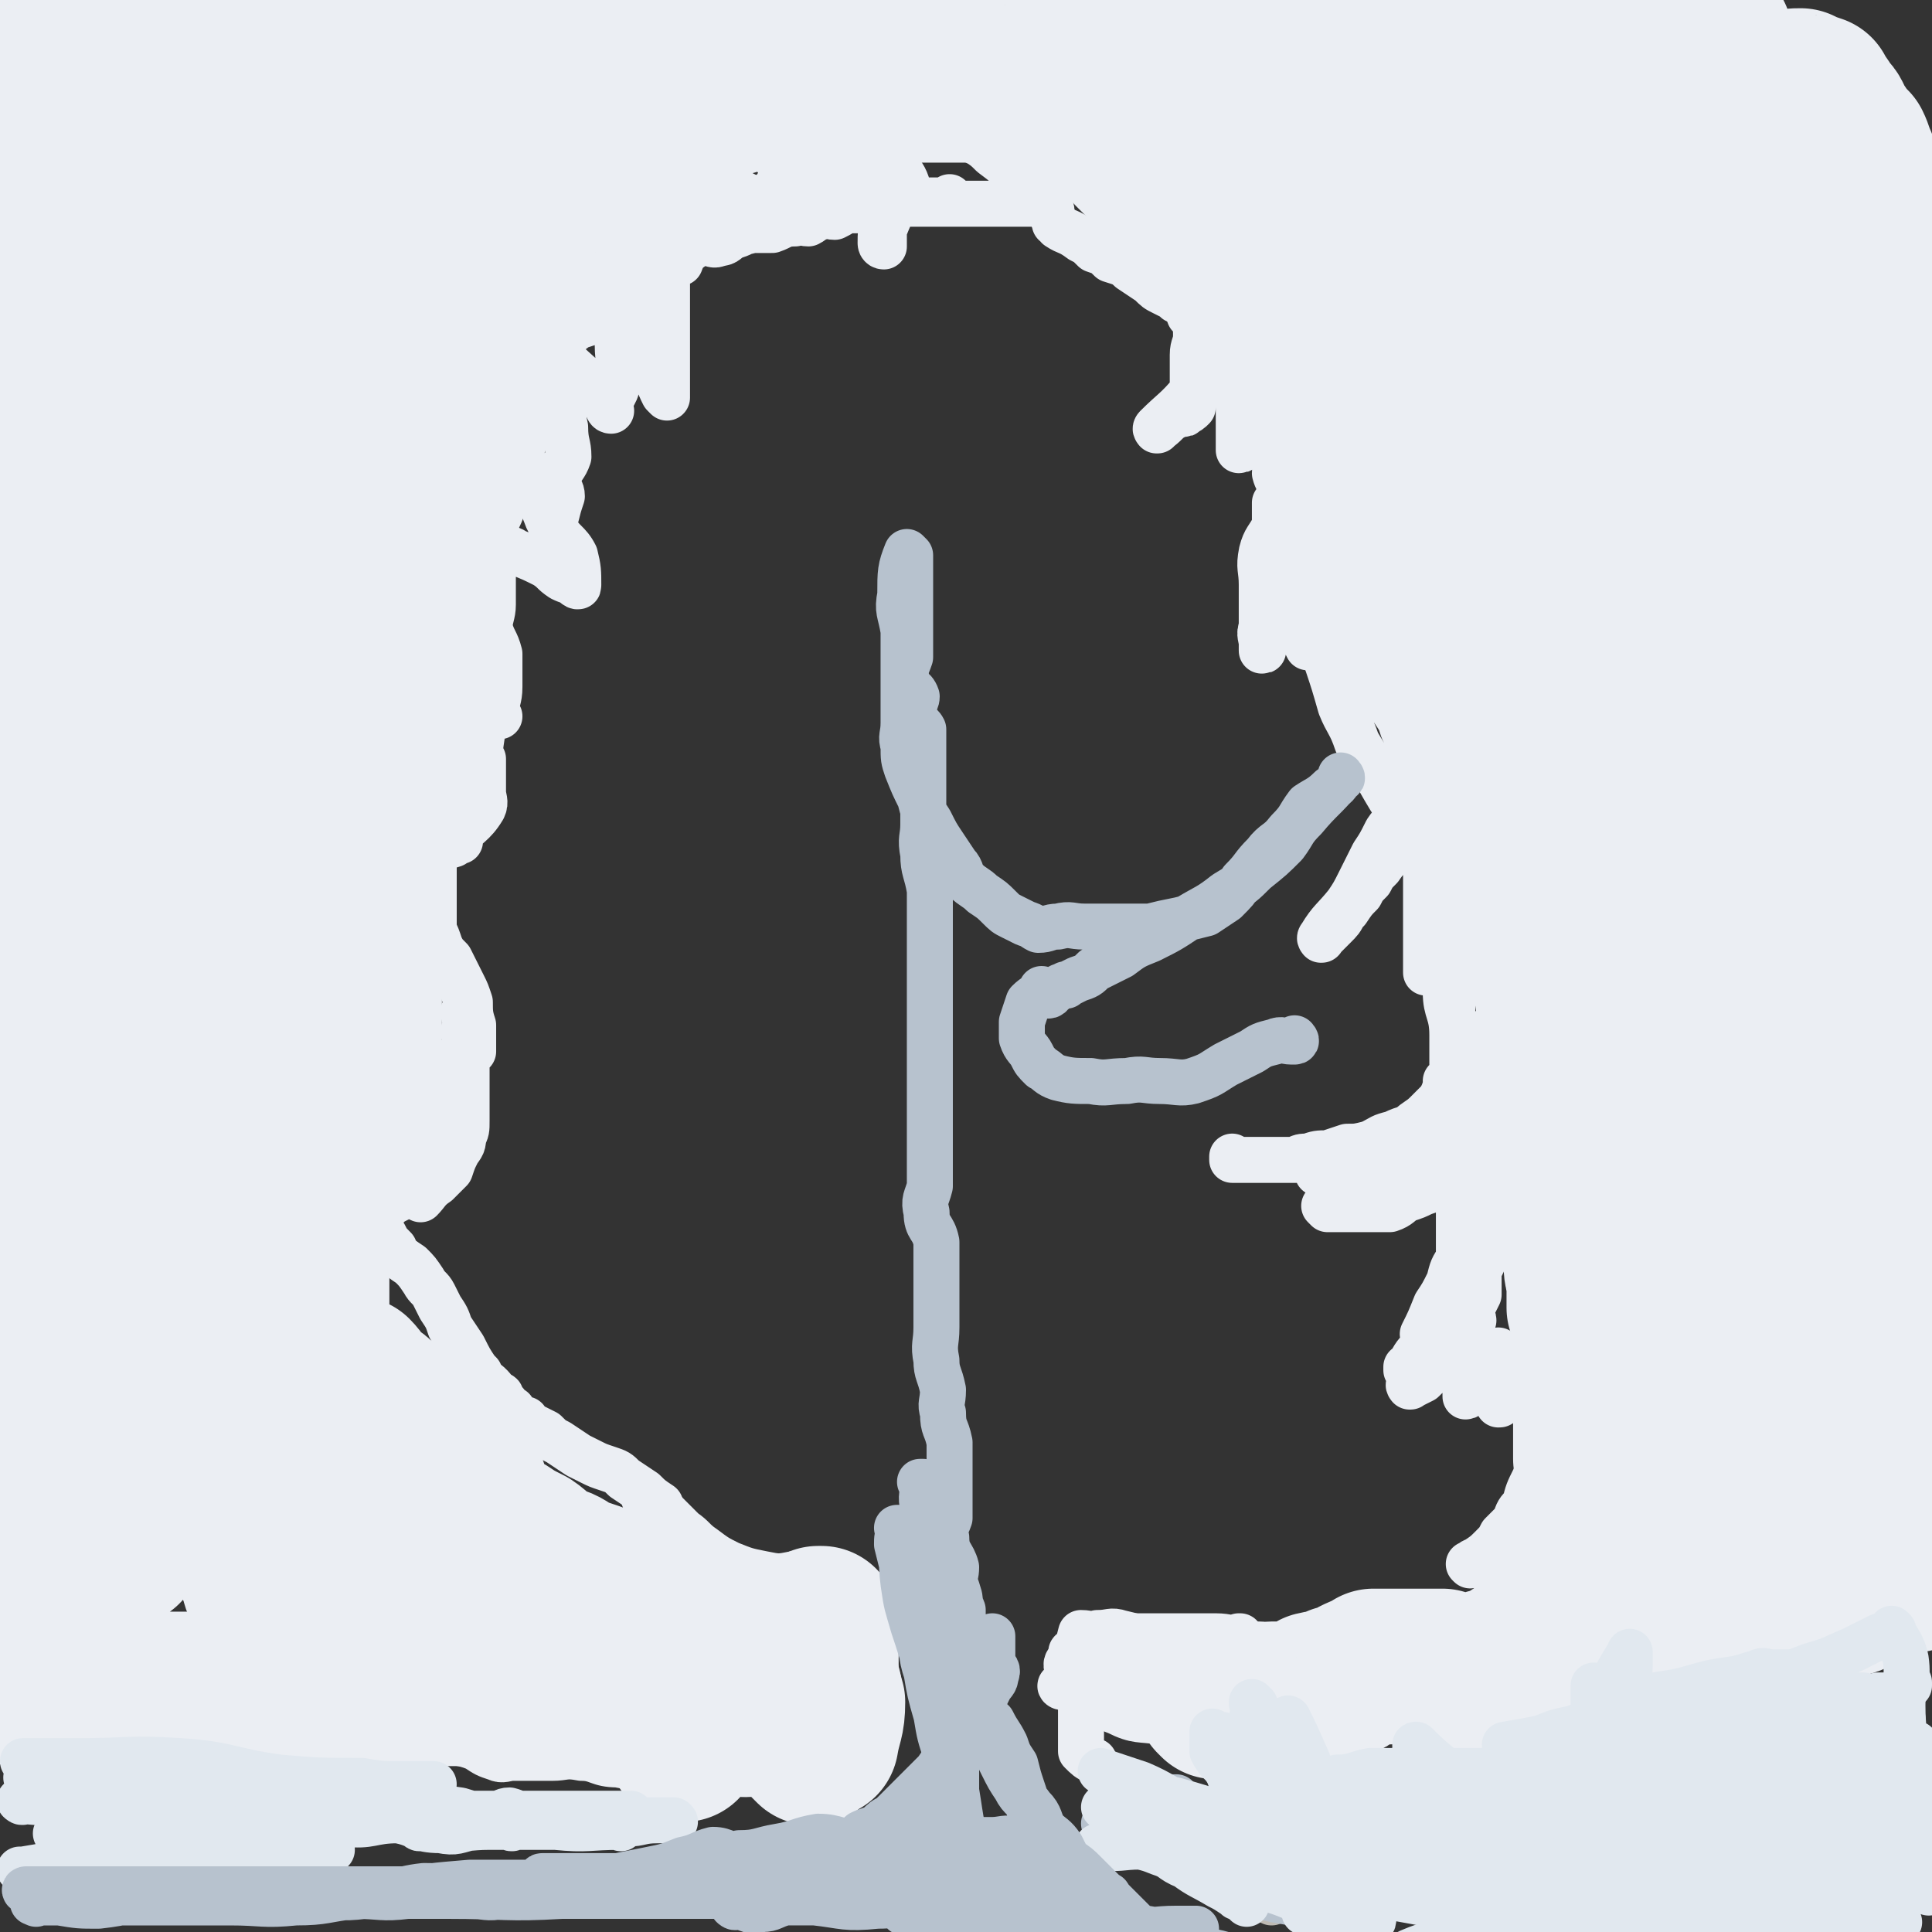 <svg viewBox='0 0 588 588' version='1.1' xmlns='http://www.w3.org/2000/svg' xmlns:xlink='http://www.w3.org/1999/xlink'><rect x="0" y="0" width="588" height="588" fill="#333333" stroke="none"/><g fill='none' stroke='#EBEEF3' stroke-width='47' stroke-linecap='round' stroke-linejoin='round'><path d='M250,495c0,0 -1,-1 -1,-1 0,0 0,0 1,0 0,0 0,0 0,0 0,1 -1,0 -1,0 0,0 0,0 1,0 0,0 0,0 0,0 0,1 -1,0 -1,0 0,0 1,0 1,0 0,4 0,4 0,8 0,2 0,2 0,3 0,0 0,0 0,0 0,1 0,1 0,2 0,0 0,0 0,0 0,1 -1,0 -1,0 0,0 0,0 1,0 0,0 0,0 0,0 0,1 -1,0 -1,0 0,0 0,0 1,0 0,0 0,0 0,0 0,1 -1,0 -1,0 0,0 0,0 1,0 0,0 0,0 0,0 0,1 0,0 -1,0 -2,-1 -2,-1 -5,-2 0,0 0,0 0,0 -2,0 -2,0 -4,0 0,0 0,0 0,0 0,1 -1,0 -1,0 1,1 1,2 3,4 0,0 0,0 0,0 0,2 0,2 0,4 0,0 0,0 0,0 0,1 -1,0 -1,0 0,0 0,0 1,0 0,0 0,0 0,0 0,1 -1,0 -1,0 0,0 1,0 1,0 -2,1 -3,0 -5,0 0,0 0,0 0,0 -2,-1 -2,-1 -5,-2 0,0 0,0 0,0 1,0 0,-1 0,-1 3,6 3,7 7,13 3,4 3,3 6,7 1,1 1,1 2,2 0,0 0,0 0,0 1,-1 1,-1 3,-2 0,0 0,0 0,0 1,-6 2,-6 2,-12 -1,-4 -2,-5 -5,-8 -3,-3 -3,-3 -7,-5 -3,-2 -3,-2 -7,-4 -3,-1 -3,-1 -7,-2 -2,0 -2,0 -5,0 0,0 0,0 0,0 -2,5 -3,4 -4,9 -2,3 -2,4 -2,7 0,3 0,3 1,6 0,2 0,2 0,4 0,0 0,0 0,0 3,-1 3,-1 5,-2 5,0 5,1 9,0 3,0 3,-1 6,-3 2,-1 2,-1 4,-2 0,0 0,0 0,0 -4,-4 -3,-5 -7,-9 -3,-3 -4,-3 -7,-5 -3,-2 -3,-2 -7,-2 -2,-1 -2,0 -5,-1 0,0 0,0 0,0 -3,5 -3,5 -5,9 -1,4 -1,4 -2,8 0,4 1,4 1,8 0,2 0,4 0,5 '/><path d='M251,515c0,0 -1,-1 -1,-1 0,0 0,0 1,0 0,0 0,0 0,0 0,1 0,0 -1,0 -6,-3 -6,-3 -12,-5 -4,-1 -4,-1 -8,-2 -3,-1 -3,-1 -6,-2 -2,-1 -2,0 -5,-1 0,0 0,0 0,0 0,0 0,0 0,0 0,1 -1,-1 -1,0 -1,5 -1,7 -2,12 '/><path d='M250,517c0,0 -1,-1 -1,-1 0,0 0,0 1,0 0,0 0,0 0,0 0,1 0,0 -1,0 -5,-3 -5,-3 -11,-5 -6,-3 -6,-3 -13,-5 -5,-1 -5,-1 -11,-2 -5,-1 -5,-1 -11,-2 -4,0 -4,1 -9,1 -3,1 -3,0 -5,0 -1,0 -1,0 -1,0 0,0 0,0 0,0 0,4 0,4 0,8 0,0 0,0 0,0 2,2 2,2 5,2 2,1 3,0 5,0 0,0 0,0 0,0 2,-3 3,-2 3,-6 1,-3 1,-3 0,-6 -3,-4 -3,-5 -7,-8 -6,-4 -6,-3 -13,-6 -7,-2 -7,-2 -14,-3 -4,-1 -4,-1 -8,-2 -3,0 -3,1 -6,1 -1,1 -2,-1 -2,0 -1,4 -1,5 0,10 1,4 1,4 4,7 5,4 5,3 10,6 6,3 6,3 11,5 4,1 4,1 7,2 3,1 3,0 5,0 1,0 1,0 1,0 0,0 0,0 0,0 2,-3 2,-4 3,-6 '/><path d='M370,518c0,0 -1,-1 -1,-1 0,0 0,0 0,0 0,0 0,0 0,0 1,1 0,0 0,0 0,0 0,0 0,0 0,0 0,0 0,0 1,1 0,0 0,0 0,0 0,0 0,0 0,0 0,0 0,0 1,1 0,0 0,0 0,0 0,0 0,0 0,0 0,0 0,0 1,1 0,0 0,0 0,0 0,0 0,0 0,0 0,0 0,0 1,1 0,0 0,0 0,0 0,0 0,0 0,0 0,0 0,0 1,1 0,0 0,0 0,0 0,0 0,0 2,1 2,0 4,0 0,0 0,0 0,0 1,1 -1,0 0,0 1,0 2,0 4,0 0,0 0,0 0,0 1,1 -1,0 0,0 2,0 3,0 6,0 2,1 2,0 4,0 0,0 0,0 0,0 3,0 3,0 5,0 2,0 2,1 4,0 2,0 2,-2 4,-3 4,-1 4,0 7,-2 3,0 3,-1 5,-2 2,-1 2,-1 5,-2 1,0 1,0 1,-1 0,0 0,0 0,0 2,0 2,0 4,0 0,0 0,0 0,0 1,1 -1,0 0,0 1,0 2,0 4,0 0,0 0,0 0,0 3,0 3,0 5,0 0,0 0,0 0,0 0,1 -1,0 -1,0 0,0 1,0 1,0 0,0 0,0 0,0 0,1 -1,0 -1,0 0,0 1,0 1,0 0,0 0,0 0,0 3,0 3,0 5,0 0,0 0,0 0,0 2,0 2,0 3,0 0,0 0,0 0,0 1,1 0,0 0,0 0,0 0,0 0,0 0,0 0,0 0,0 1,1 0,0 0,0 0,0 0,0 0,0 2,2 2,2 5,3 2,0 2,0 4,-1 0,0 0,0 0,0 0,1 0,0 -1,0 0,0 1,1 1,0 2,-1 2,-1 5,-2 0,0 0,0 0,0 2,0 2,0 4,0 0,0 0,0 0,0 1,1 0,0 0,0 0,0 0,0 0,0 0,0 0,0 0,0 1,1 -1,0 0,0 3,-4 4,-3 9,-7 2,-2 1,-2 3,-4 0,0 0,0 0,-1 0,0 0,0 0,0 1,1 0,0 0,0 0,0 0,1 0,0 2,-2 2,-2 4,-4 0,0 0,0 0,0 0,0 0,-1 -1,-1 0,0 1,0 1,1 0,0 0,0 0,0 0,0 0,-1 -1,-1 0,0 1,0 1,1 0,0 0,0 0,0 3,-2 3,-2 6,-4 1,0 1,0 1,-1 0,0 0,0 0,0 2,-1 2,-1 4,-3 0,0 0,0 0,0 1,1 0,0 0,0 0,0 0,0 0,0 0,0 0,0 0,0 2,0 2,0 5,0 0,0 0,0 0,0 0,1 -1,0 -1,0 0,0 0,0 1,0 0,0 0,0 0,0 0,1 -1,0 -1,0 0,0 0,0 1,0 0,0 0,0 0,0 0,1 -1,0 -1,0 0,0 0,0 1,0 0,0 0,0 0,0 0,1 -1,0 -1,0 1,0 2,0 4,0 0,0 0,0 0,0 2,2 2,2 4,4 0,0 0,0 0,0 2,3 2,3 3,5 0,0 0,0 0,0 1,0 0,-1 0,-1 0,0 0,0 0,1 0,0 0,0 0,0 1,0 0,-1 0,-1 0,0 0,1 0,1 3,0 3,0 6,-1 0,0 0,0 0,0 2,0 2,0 4,0 0,0 0,0 0,0 2,0 2,0 3,0 0,0 0,0 0,0 0,1 0,0 0,0 0,0 0,0 0,0 0,0 0,0 0,0 0,1 -1,0 0,0 3,0 4,1 8,0 3,0 2,-1 4,-3 0,0 0,0 0,0 1,1 0,0 0,0 2,-2 3,-2 5,-3 0,0 0,0 0,0 3,0 3,0 6,0 3,1 3,0 5,0 2,1 2,2 4,3 0,0 0,0 0,0 0,1 -1,0 0,0 1,-1 2,0 5,-1 3,0 3,0 5,0 4,0 4,1 7,0 3,0 3,-1 6,-2 3,-1 3,-2 6,-3 0,0 0,0 0,-1 0,0 0,0 0,0 0,1 0,0 0,0 -1,0 0,1 0,0 2,0 2,-1 5,-2 0,0 0,0 0,0 0,0 -1,0 -1,0 2,0 3,0 5,0 0,0 0,0 0,0 1,1 0,0 0,0 0,0 0,0 0,0 0,0 0,0 0,0 1,1 0,0 0,0 0,0 0,0 0,0 0,0 0,0 0,0 1,1 0,0 0,0 0,0 0,0 0,0 0,0 0,0 0,0 1,1 0,0 0,0 0,0 0,0 0,0 0,0 0,0 0,0 1,1 0,0 0,0 0,0 0,0 0,0 0,0 0,0 0,0 1,1 0,0 0,0 0,0 0,0 0,0 0,0 0,0 0,0 1,1 0,0 0,0 0,0 0,0 0,0 0,0 0,0 0,0 1,1 0,0 0,0 0,0 0,0 0,0 0,0 0,0 0,0 1,1 0,0 0,0 0,0 0,0 0,0 0,0 0,0 0,0 2,-6 3,-6 4,-13 1,-4 0,-5 0,-9 0,-5 0,-5 0,-10 0,-4 0,-4 0,-9 0,-5 0,-5 0,-10 0,-5 0,-5 0,-9 0,-5 0,-5 0,-10 0,-5 0,-5 0,-9 0,-5 0,-5 0,-10 0,-4 0,-4 0,-8 0,-4 0,-4 0,-7 0,-4 0,-4 0,-7 0,-4 0,-4 0,-7 0,-3 0,-3 0,-6 0,-3 0,-3 0,-6 0,-4 0,-4 0,-8 0,-3 0,-3 0,-7 0,-4 0,-4 0,-7 0,-4 0,-4 0,-7 0,-3 0,-3 0,-6 0,-3 0,-3 0,-6 0,-3 0,-3 0,-6 0,-2 0,-2 0,-5 0,-2 0,-2 0,-5 0,-3 0,-3 0,-7 0,-4 0,-4 0,-8 0,-3 0,-3 0,-7 0,-3 0,-3 0,-7 0,-3 0,-3 0,-7 0,-4 0,-4 0,-8 0,-3 0,-3 0,-7 0,-3 0,-3 0,-7 0,-3 0,-3 0,-7 0,-3 0,-3 0,-6 0,-3 0,-3 0,-6 0,-3 0,-3 0,-7 0,-3 0,-3 0,-7 0,-4 0,-4 0,-7 0,-4 0,-4 0,-8 0,-3 0,-3 0,-7 0,-3 0,-3 0,-6 0,-3 0,-3 0,-7 0,-2 0,-2 0,-4 0,-3 0,-3 0,-6 0,-3 0,-3 0,-6 -1,-4 -1,-4 -2,-7 0,-3 0,-3 0,-6 0,-3 0,-3 0,-7 0,-3 0,-3 0,-6 0,-3 -1,-3 -2,-6 0,-3 1,-3 0,-6 -1,-2 -1,-2 -2,-5 0,-3 0,-3 0,-5 0,-3 0,-3 0,-6 0,-3 1,-3 0,-6 -1,-3 -2,-2 -2,-5 -1,-3 1,-3 0,-5 -1,-3 -2,-3 -3,-6 0,-2 2,-3 1,-5 -1,-4 -2,-3 -4,-7 -2,-3 -2,-4 -3,-7 -2,-3 -2,-3 -3,-6 -1,-2 -1,-3 -2,-5 -2,-2 -2,-2 -4,-5 0,0 0,0 -1,-1 0,0 0,0 0,0 -1,-3 -1,-3 -3,-5 0,0 0,0 0,0 -1,-2 -1,-2 -3,-4 0,0 0,0 0,0 0,0 0,0 0,-1 -1,0 0,1 0,1 0,0 0,0 0,0 0,0 0,0 0,-1 -3,-1 -3,-1 -5,-2 -2,0 -3,0 -4,1 -3,1 -3,2 -5,4 -2,4 -2,4 -4,8 -2,4 -1,4 -2,9 -2,5 -2,5 -3,11 -1,5 -2,5 -2,10 0,5 1,5 1,11 0,5 -1,5 -1,10 -1,6 -1,6 -1,12 0,6 0,6 0,12 0,6 0,6 0,12 0,5 0,5 0,10 0,5 0,5 0,10 0,5 0,5 0,11 0,6 0,6 0,13 0,6 0,6 0,12 0,5 0,5 0,10 0,5 0,5 0,10 0,4 -1,4 0,9 1,5 2,5 3,10 1,5 1,5 2,10 1,6 1,6 2,11 1,5 1,5 2,10 1,4 2,4 2,8 1,5 0,5 1,10 0,5 1,5 2,9 1,5 1,5 2,9 1,5 1,5 2,10 1,5 1,5 2,10 1,5 0,5 0,10 0,4 0,4 0,8 0,4 0,4 0,9 0,4 -1,4 0,8 1,4 2,4 3,9 0,4 -1,4 -1,9 1,6 2,6 3,11 1,6 2,6 2,12 0,5 -1,5 -1,10 1,5 3,5 3,9 1,4 -1,4 -1,8 0,4 0,4 0,8 0,4 0,4 0,7 0,5 0,5 0,9 0,4 0,4 0,9 1,5 1,5 2,9 0,4 0,4 0,7 0,2 0,2 0,4 0,0 0,0 0,0 0,0 0,0 0,0 0,1 0,0 0,0 -1,0 0,0 0,0 0,0 0,0 0,0 0,1 0,0 0,0 -1,0 0,0 0,0 0,0 0,0 0,0 0,1 -1,1 0,0 1,-7 3,-7 5,-15 2,-7 1,-7 2,-15 2,-9 1,-9 2,-17 2,-9 2,-9 3,-18 2,-10 2,-10 3,-19 1,-9 1,-9 2,-19 0,-9 -1,-9 0,-19 1,-9 1,-9 2,-18 0,-8 0,-8 0,-17 0,-8 -1,-8 0,-17 1,-9 2,-9 2,-18 1,-8 0,-8 0,-17 0,-7 -1,-7 0,-14 1,-7 2,-7 3,-13 0,-7 -1,-7 -1,-14 0,-8 0,-8 0,-15 0,-9 0,-9 0,-17 0,-6 0,-6 0,-13 0,-6 1,-7 0,-13 -1,-6 -2,-6 -3,-13 -1,-8 -1,-8 -2,-16 -2,-8 -1,-8 -3,-15 -2,-7 -2,-7 -5,-14 -3,-8 -3,-8 -7,-16 -3,-6 -4,-6 -8,-13 -4,-6 -4,-6 -8,-12 -4,-6 -4,-7 -7,-13 -4,-6 -4,-6 -7,-11 -2,-5 -2,-5 -4,-10 -1,-3 -1,-3 -3,-7 -1,-2 -1,-2 -1,-5 0,0 0,0 0,0 0,1 -1,0 -1,0 0,0 0,0 1,0 0,0 0,0 0,0 0,1 -1,0 -1,0 0,0 1,0 1,0 -3,10 -4,10 -5,21 -1,8 -1,8 -1,16 0,10 1,10 0,19 0,11 -1,11 -2,21 0,11 0,11 0,22 0,12 0,12 0,24 0,11 0,11 0,23 0,11 0,11 0,22 0,10 0,10 0,21 0,11 0,11 0,23 0,10 0,10 0,21 0,11 0,11 0,21 0,10 -1,10 0,20 1,10 2,10 3,20 0,9 -1,9 -1,17 0,6 0,6 0,13 0,6 0,6 0,12 0,9 0,9 0,18 0,7 0,7 0,14 0,7 0,7 0,13 0,6 0,6 0,12 0,5 0,5 0,11 0,4 0,4 0,9 0,4 0,4 0,9 0,4 0,4 0,8 0,4 0,4 0,7 0,4 0,4 0,8 0,2 0,2 0,5 0,0 0,0 0,0 0,0 0,-1 0,-1 0,0 0,1 0,1 0,0 0,0 0,0 0,0 0,-1 0,-1 0,0 0,1 0,1 0,0 0,0 0,0 0,0 0,0 0,-1 1,-8 2,-8 4,-16 1,-7 1,-8 2,-15 1,-10 1,-10 3,-19 2,-10 2,-10 4,-21 2,-10 2,-10 3,-21 2,-11 3,-11 3,-22 1,-11 0,-11 0,-22 0,-10 0,-10 0,-21 0,-10 0,-10 0,-21 0,-11 -1,-11 0,-22 1,-11 1,-11 3,-21 1,-11 2,-11 3,-21 2,-10 2,-10 3,-19 2,-7 1,-7 2,-15 1,-8 2,-7 2,-15 0,-9 -1,-9 -1,-17 0,-9 0,-9 0,-17 0,-8 1,-8 0,-16 0,-6 -1,-6 -2,-13 0,-6 0,-6 -2,-12 -1,-8 -2,-8 -4,-15 -4,-12 -4,-12 -8,-25 -2,-4 -2,-4 -3,-8 -1,-3 -1,-3 -2,-6 -1,-3 -1,-3 -2,-5 -1,-2 -1,-2 -2,-4 -2,-3 -1,-3 -3,-6 0,0 0,0 0,0 -1,-2 -1,-2 -2,-4 0,0 0,0 0,0 1,0 0,0 0,0 0,0 0,0 0,0 0,0 0,0 0,0 1,0 0,0 0,0 0,0 0,0 0,0 -4,8 -5,7 -9,15 -3,7 -2,7 -4,14 -3,7 -3,7 -5,15 -2,9 -1,9 -3,17 -2,9 -2,9 -4,18 -2,10 -2,10 -3,19 -2,10 -2,10 -3,20 -2,10 -1,10 -2,20 -1,11 -2,10 -2,21 -1,9 0,9 0,18 0,8 0,8 0,16 0,10 0,10 0,19 0,8 0,8 0,17 0,8 0,8 0,16 0,7 0,7 0,14 0,7 0,7 0,13 0,7 0,7 0,14 0,6 0,6 0,13 0,5 0,5 0,10 0,5 0,5 0,10 0,4 0,4 0,8 0,3 0,3 0,7 0,3 0,3 0,6 0,4 0,4 0,8 0,5 0,5 0,10 0,3 0,3 0,6 0,4 0,4 0,8 0,2 0,2 0,5 1,2 2,2 3,5 0,2 -1,2 -1,4 0,1 0,2 0,4 0,2 0,2 0,4 0,1 0,1 0,2 0,0 0,0 0,0 0,4 0,4 0,9 0,2 0,2 0,4 0,0 0,0 0,0 0,0 0,0 0,0 0,5 0,5 0,9 0,2 0,2 0,5 1,3 2,2 2,5 1,2 0,2 0,4 0,0 0,0 0,0 0,3 0,3 0,6 0,0 0,0 0,0 0,2 0,2 0,4 0,0 0,0 0,0 1,1 0,0 0,0 0,0 0,0 0,0 0,0 0,0 0,0 1,1 0,0 0,0 0,0 0,0 0,0 0,0 0,0 0,0 1,1 0,0 0,0 0,0 0,0 0,0 0,0 0,0 0,0 1,1 0,0 0,0 -1,-3 0,-3 0,-6 0,-4 0,-4 0,-8 0,-4 0,-4 0,-8 0,-5 0,-5 0,-10 0,-5 0,-5 0,-10 0,-6 1,-6 0,-12 -1,-7 -1,-7 -3,-15 -1,-6 -2,-5 -2,-11 0,-6 1,-6 1,-11 0,-5 -1,-5 -2,-10 -1,-5 -1,-5 -1,-10 -1,-7 0,-7 -1,-13 0,-6 -1,-6 -1,-12 -1,-7 -2,-7 -3,-13 -1,-6 -1,-6 -2,-13 -1,-6 -1,-6 -2,-12 -1,-7 -1,-7 -2,-14 -1,-7 -1,-7 -2,-14 -1,-7 -1,-7 -2,-13 -1,-7 -1,-7 -2,-14 -1,-6 -2,-6 -2,-13 -1,-6 1,-7 0,-13 0,-8 -1,-7 -3,-14 -1,-7 -1,-7 -2,-14 0,-6 2,-6 1,-12 0,-6 -2,-5 -3,-11 0,-4 1,-5 1,-9 0,-7 -1,-6 -2,-13 -1,-6 -1,-6 -1,-11 -1,-6 0,-6 -1,-11 0,-5 -1,-5 -1,-10 -1,-4 -1,-4 -1,-8 0,-4 1,-4 0,-8 0,-3 -1,-3 -2,-6 0,-4 0,-4 0,-8 0,-3 1,-4 0,-7 0,-5 -2,-4 -2,-9 -1,-3 0,-3 0,-7 0,-3 0,-3 0,-6 0,-2 0,-2 0,-5 0,-2 1,-2 0,-4 -1,-2 -1,-2 -3,-4 0,0 0,0 0,0 1,0 0,0 0,-1 0,0 1,0 1,-1 0,0 0,0 0,0 1,0 0,0 0,-1 0,0 0,1 0,1 0,0 0,0 0,0 1,0 0,0 0,-1 0,0 0,1 0,1 0,0 0,0 0,0 0,3 0,3 0,7 0,7 0,7 0,14 1,10 1,10 3,19 1,10 1,10 3,19 2,10 2,10 5,19 2,8 2,8 4,16 1,6 1,6 3,11 0,3 1,3 1,5 0,2 0,2 -1,3 0,0 0,0 0,0 1,0 -1,0 0,-1 3,-3 5,-2 7,-6 3,-5 2,-6 4,-12 1,-8 1,-8 2,-16 1,-9 1,-9 2,-19 1,-10 0,-10 0,-20 0,-9 0,-9 0,-19 0,-14 0,-14 0,-29 0,-4 0,-4 0,-9 0,-3 0,-3 0,-6 0,-2 0,-2 0,-3 0,0 0,0 0,0 -4,5 -5,4 -7,10 -4,8 -3,8 -5,16 -3,12 -2,12 -4,24 -2,15 -2,15 -4,30 -1,11 -1,11 -2,22 -1,7 -1,7 -1,15 0,5 0,5 0,10 0,3 0,3 0,6 0,1 0,1 0,1 0,0 0,0 0,0 -2,-3 -3,-3 -4,-7 -3,-8 -3,-8 -5,-16 -4,-9 -3,-9 -7,-18 -4,-11 -4,-11 -9,-21 -4,-10 -4,-10 -8,-20 -3,-7 -4,-7 -7,-15 -2,-4 -3,-4 -5,-8 -1,-3 -1,-3 -2,-5 -1,-2 -1,-2 -2,-3 0,0 0,0 0,0 1,0 0,-1 0,-1 2,13 3,14 6,28 3,12 3,12 6,23 3,12 3,12 6,25 3,12 3,12 7,24 2,11 3,11 5,22 2,9 2,9 3,18 1,6 2,6 2,12 1,4 0,4 0,8 0,1 0,1 0,3 0,0 0,0 0,0 0,-3 1,-3 0,-7 -1,-7 -1,-7 -4,-14 -4,-11 -4,-11 -9,-22 -5,-11 -5,-11 -10,-23 -5,-12 -5,-11 -11,-23 -4,-10 -4,-10 -8,-21 -4,-9 -4,-9 -8,-18 -3,-7 -3,-7 -6,-14 -2,-4 -2,-4 -4,-8 -1,-2 -1,-2 -2,-4 0,-1 0,-1 -1,-1 0,0 0,0 0,0 1,0 0,-1 0,-1 1,9 2,10 3,20 2,9 2,9 4,17 2,11 2,11 5,21 4,12 4,12 9,23 5,12 5,12 11,23 6,13 7,13 13,25 5,11 5,11 10,22 4,8 4,8 8,16 2,5 2,5 4,9 1,2 1,2 2,4 1,1 0,1 1,3 0,0 0,0 0,0 1,0 0,-1 0,-1 0,0 0,0 0,1 0,0 0,0 0,0 1,0 0,-1 0,-1 0,0 0,1 0,1 -2,-8 -2,-9 -5,-16 -2,-7 -3,-7 -6,-13 -4,-8 -4,-8 -9,-15 -4,-8 -5,-8 -9,-16 -6,-9 -6,-9 -11,-18 -5,-8 -5,-8 -9,-17 -5,-8 -4,-8 -9,-16 -4,-7 -3,-7 -8,-14 -5,-7 -5,-7 -10,-13 -5,-7 -5,-7 -11,-14 -4,-4 -4,-4 -8,-8 -3,-3 -3,-3 -6,-6 -2,-2 -2,-3 -4,-5 -2,-2 -2,-2 -5,-3 0,-1 0,-1 -1,-1 0,0 0,0 0,0 -2,-2 -2,-2 -4,-3 0,0 0,0 0,0 1,0 0,0 0,-1 -2,-2 -2,-2 -4,-4 0,0 0,0 0,0 -2,-1 -2,-1 -4,-2 0,0 0,0 0,0 -3,1 -3,1 -6,1 -2,0 -2,0 -4,0 -3,-1 -3,-2 -6,-3 -3,0 -3,1 -6,1 -3,0 -3,0 -5,0 -2,0 -2,0 -5,0 -2,0 -2,0 -4,0 -1,0 -1,0 -1,0 0,0 0,0 0,0 -3,0 -3,0 -5,0 0,0 0,0 0,0 -2,0 -2,0 -4,0 -3,0 -3,0 -6,0 0,0 0,0 0,0 -2,0 -2,0 -4,0 -2,0 -2,0 -4,0 -2,0 -2,0 -4,0 -3,0 -3,0 -6,0 -3,0 -3,-1 -5,0 -3,1 -3,2 -6,3 -2,0 -2,-1 -5,-1 -2,0 -2,0 -3,0 -2,0 -2,0 -4,0 0,0 0,0 0,0 -3,1 -3,1 -5,1 -1,1 -1,1 -1,1 0,0 0,0 0,0 0,0 0,-1 -1,-1 -1,0 -2,1 -3,1 0,0 0,0 0,0 -2,1 -2,1 -4,2 -3,1 -3,1 -5,2 0,0 0,0 0,0 -2,2 -2,2 -4,5 0,0 0,0 0,0 -2,2 -2,2 -5,4 0,0 0,0 0,0 -3,2 -3,2 -6,5 -1,1 -1,1 -3,2 0,0 0,0 0,0 -3,3 -2,3 -5,5 -2,2 -2,2 -4,4 -2,1 -2,1 -4,2 -1,1 -1,1 -1,1 0,0 0,0 0,0 -5,3 -5,3 -9,6 0,0 0,0 0,0 -2,2 -2,2 -4,4 0,0 0,0 0,0 -2,2 -2,2 -4,4 0,0 0,0 0,0 -1,3 -1,3 -3,5 0,0 0,0 0,0 0,0 0,-1 -1,-1 -1,2 -1,3 -3,6 0,0 0,0 0,0 1,0 0,-1 0,-1 -2,2 -1,2 -3,5 0,0 0,0 0,0 1,0 0,-1 0,-1 -1,1 0,2 0,3 0,0 0,0 0,0 -1,2 -1,2 -2,4 0,0 0,0 0,0 -1,4 -2,4 -2,9 -1,2 0,2 0,4 0,0 0,0 0,0 -1,3 -2,3 -3,6 0,2 1,2 1,4 0,0 0,0 0,0 0,2 0,2 0,4 0,0 0,0 0,0 -2,2 -3,2 -3,5 -1,2 1,2 1,4 -1,2 -2,2 -3,4 0,0 0,0 0,0 -1,3 -1,3 -1,6 -1,2 -1,2 -2,4 0,2 0,2 0,4 -1,2 -1,2 -2,4 0,1 0,0 0,1 0,0 0,0 0,0 -1,5 -1,5 -2,10 -1,3 -2,3 -2,6 -1,3 0,4 0,7 0,2 0,2 0,5 0,2 0,3 0,5 -1,2 -2,2 -3,4 0,2 1,2 1,4 0,2 0,3 0,4 -1,3 -2,3 -3,5 0,0 0,0 0,0 0,1 0,1 1,2 0,0 0,0 0,0 -1,4 -1,4 -2,8 0,0 0,0 0,1 0,0 0,0 0,0 -1,2 -1,2 -2,4 0,0 0,0 0,0 0,2 0,2 0,4 -1,2 -1,2 -2,5 -1,2 -1,2 -2,4 0,0 0,0 0,0 0,2 0,3 0,5 -1,2 -2,2 -3,4 0,2 1,3 1,5 -1,3 -3,2 -3,4 -1,2 0,2 1,5 0,0 0,0 0,0 0,2 0,2 0,4 0,1 0,1 0,2 0,0 0,0 0,0 0,0 -1,-1 -1,-1 0,1 1,2 1,5 0,0 0,0 0,0 -1,2 -1,2 -2,4 0,0 0,0 0,0 0,2 0,2 0,4 0,0 0,0 0,0 0,2 0,2 0,4 0,0 0,0 0,0 -1,3 -2,3 -3,6 0,2 1,2 1,4 0,0 0,0 0,0 0,0 -1,-1 -1,-1 0,2 1,3 1,6 0,2 0,2 0,4 0,0 0,0 0,0 0,1 0,1 0,2 0,0 0,0 0,0 0,3 0,3 0,7 0,2 0,2 0,5 0,2 0,2 0,4 0,0 0,0 0,1 0,2 0,2 0,5 0,0 0,0 0,0 1,3 1,3 2,5 0,0 0,0 0,0 0,2 0,2 0,5 0,0 0,0 0,0 0,0 -1,-1 -1,-1 0,0 1,0 1,1 0,0 0,0 0,0 2,2 2,2 4,5 0,0 0,0 0,0 1,0 0,-1 0,-1 0,0 0,0 0,1 0,0 0,0 0,0 1,0 0,-1 0,-1 0,0 0,0 0,1 0,0 0,0 0,0 1,0 0,-1 0,-1 0,0 0,0 0,1 0,0 0,0 0,0 1,0 0,-1 0,-1 0,0 0,0 0,1 0,0 0,0 0,0 1,0 0,-1 0,-1 0,0 0,0 0,1 0,0 0,0 0,0 1,0 0,-1 0,-1 0,0 0,0 0,1 0,0 0,0 0,0 1,0 0,-1 0,-1 0,0 0,0 0,1 0,0 0,0 0,0 1,0 0,-1 0,-1 -1,1 -1,1 -1,3 0,0 0,0 0,0 0,0 0,-1 -1,-1 -2,2 -2,3 -4,5 0,0 0,0 0,0 1,0 0,-1 0,0 -2,1 -2,1 -4,3 0,0 0,0 0,0 0,1 0,0 -1,0 -2,1 -2,1 -4,2 0,0 0,0 0,0 0,1 0,0 -1,0 0,0 1,0 1,0 -1,2 -1,2 -2,3 0,0 0,0 0,0 -2,2 -2,2 -3,4 0,0 0,0 0,0 -1,2 -1,2 -2,4 0,0 0,0 0,0 0,2 0,2 0,4 0,2 0,2 0,4 0,0 0,0 0,0 0,0 -1,-1 -1,-1 0,2 1,3 1,6 0,2 0,2 0,5 0,3 0,3 0,7 0,2 0,2 0,5 0,2 0,2 0,5 0,0 0,0 0,0 0,2 0,2 0,4 0,0 0,0 0,0 0,0 -1,-1 -1,-1 0,1 1,1 1,3 0,0 0,0 0,0 0,0 -1,-1 -1,-1 0,1 0,2 1,5 0,2 1,2 2,4 0,0 0,0 0,0 1,2 1,2 2,4 0,0 0,0 0,0 0,0 -1,-1 0,0 1,1 2,2 5,5 0,0 0,0 0,0 2,1 2,1 4,3 0,0 0,0 0,0 1,0 0,-1 0,-1 2,2 2,3 5,6 0,0 0,0 0,0 0,0 -1,-1 -1,-1 1,1 2,1 3,2 0,0 0,0 0,0 2,2 2,2 4,3 0,0 0,0 0,0 2,2 2,2 4,3 0,0 0,0 0,0 2,2 2,2 4,4 0,0 0,0 0,0 2,2 2,2 5,4 0,0 0,0 0,0 2,3 2,3 4,5 2,2 2,2 4,4 2,2 2,2 3,4 1,3 1,3 2,6 0,2 1,2 2,3 0,0 0,0 0,0 3,3 3,3 7,5 3,2 3,2 7,4 3,2 3,3 6,5 4,1 4,1 7,3 2,1 2,1 5,2 3,1 3,1 5,2 1,0 1,0 1,0 2,2 2,2 5,4 2,1 2,1 4,3 0,0 0,0 0,0 2,1 2,1 5,3 0,0 0,0 0,0 2,2 2,2 4,4 0,0 0,0 0,0 0,0 -1,-1 0,-1 1,1 2,2 5,4 0,0 0,0 0,0 0,0 -1,0 -1,-1 0,0 0,1 1,1 0,0 0,0 0,0 0,0 -1,0 -1,-1 0,0 0,1 1,1 0,0 0,0 0,0 0,0 -1,0 -1,-1 0,0 0,1 1,1 0,0 0,0 0,0 0,0 -1,0 -1,-1 0,0 0,1 1,1 0,0 0,0 0,0 0,0 -1,0 -1,-1 0,0 0,1 1,1 0,0 0,0 0,0 0,0 -1,0 -1,-1 0,0 0,1 1,1 0,0 0,0 0,0 0,0 -1,0 -1,-1 0,0 0,1 1,1 0,0 0,0 0,0 0,0 -1,0 -1,-1 0,0 0,1 1,1 0,0 0,0 0,0 -1,1 -1,1 -2,3 0,0 0,0 0,0 0,2 0,2 0,4 0,0 0,0 0,0 -4,2 -4,2 -8,4 -3,2 -3,2 -7,3 -5,2 -5,2 -11,2 -4,0 -4,0 -8,-1 -3,0 -3,0 -7,0 -2,0 -2,0 -5,0 -3,0 -3,0 -5,0 -2,0 -2,0 -4,0 -2,0 -2,0 -5,0 -2,0 -2,0 -5,0 -4,0 -4,0 -7,0 -4,0 -4,0 -8,0 -4,0 -4,0 -8,0 -3,0 -3,0 -7,0 -3,0 -3,0 -6,0 -3,0 -3,0 -6,0 -2,0 -2,0 -4,0 0,0 0,0 0,0 -2,0 -2,0 -4,0 0,0 0,0 0,0 -2,0 -2,0 -5,0 -2,0 -2,0 -4,0 -2,0 -2,0 -4,0 -2,0 -2,0 -4,0 -3,0 -3,0 -5,0 -3,0 -3,0 -6,0 -4,0 -4,0 -8,0 -4,0 -4,0 -8,0 -5,0 -5,0 -9,0 -4,0 -4,0 -7,0 -4,0 -4,0 -7,0 -2,0 -2,0 -4,0 0,0 0,0 0,0 -2,0 -2,0 -5,0 0,0 0,0 0,0 1,1 0,0 0,0 0,0 1,0 0,0 -2,1 -2,0 -4,0 0,0 0,0 0,0 0,1 -1,0 -1,0 0,0 0,0 1,0 0,0 0,0 0,0 0,1 -1,0 -1,0 0,0 0,0 1,0 0,0 0,0 0,0 0,1 -1,0 -1,0 0,0 0,0 1,0 0,0 0,0 0,0 0,1 -1,0 -1,0 0,0 0,0 1,0 0,0 0,0 0,0 0,1 -1,0 -1,0 0,0 1,0 1,0 -2,1 -2,0 -4,0 0,0 0,0 0,0 0,1 0,0 -1,0 0,0 1,0 1,0 0,0 0,0 0,0 0,1 0,0 -1,0 0,0 1,0 1,0 0,0 0,0 0,0 0,1 0,0 -1,0 0,0 1,0 1,0 0,0 0,0 0,0 0,1 0,0 -1,0 0,0 1,0 1,0 0,0 0,0 0,0 0,1 0,0 -1,0 0,0 1,0 1,0 0,0 0,0 0,0 0,1 0,0 -1,0 0,0 1,0 1,0 0,0 0,0 0,0 0,1 0,0 -1,0 0,0 1,0 1,0 0,0 0,0 0,0 0,1 0,0 -1,0 0,0 1,0 1,0 0,0 0,0 0,0 0,1 0,0 -1,0 0,0 1,1 1,0 -2,-5 -2,-6 -4,-12 -1,-4 -1,-4 -2,-9 -1,-6 1,-6 0,-12 -1,-6 -2,-6 -2,-12 -1,-7 0,-7 0,-13 0,-6 0,-6 0,-13 0,-6 0,-6 0,-12 0,-5 0,-5 0,-10 0,-6 0,-6 0,-12 0,-6 0,-6 0,-12 0,-6 0,-6 0,-12 0,-5 0,-5 0,-11 0,-5 0,-5 0,-9 0,-5 0,-5 0,-9 0,-6 0,-6 0,-11 0,-6 -1,-6 -2,-12 0,-6 0,-6 0,-12 0,-6 0,-6 0,-11 0,-5 0,-5 0,-11 0,-5 0,-5 0,-10 0,-6 0,-6 0,-12 0,-6 0,-6 0,-13 0,-6 0,-6 0,-12 0,-6 0,-6 0,-12 0,-5 0,-5 0,-10 0,-5 0,-5 0,-9 0,-5 0,-5 0,-10 0,-5 0,-5 0,-11 0,-6 0,-6 0,-12 0,-4 0,-4 0,-8 0,-4 0,-4 0,-9 0,-4 0,-4 0,-7 0,-5 0,-5 0,-9 0,-4 0,-4 0,-8 0,-4 0,-4 0,-9 0,-5 0,-5 0,-9 0,-5 0,-5 0,-9 0,-4 0,-4 0,-7 0,-5 0,-5 0,-9 0,-3 0,-3 0,-7 0,-4 0,-4 0,-8 0,-3 0,-3 0,-6 0,-3 0,-3 0,-7 0,-4 0,-4 0,-8 0,-3 0,-3 0,-7 0,-4 0,-4 0,-8 0,-2 0,-2 0,-5 0,-3 0,-3 0,-6 1,-3 1,-3 2,-6 0,-3 0,-3 0,-6 0,-3 0,-3 0,-6 0,-1 0,-1 0,-1 0,0 0,0 0,0 0,-2 0,-2 0,-4 0,0 0,0 0,0 0,0 -1,0 -1,-1 1,-2 2,-2 3,-4 0,0 0,0 0,0 1,1 0,0 0,0 0,0 0,0 0,0 0,0 0,0 0,0 1,-2 1,-2 3,-5 0,0 0,0 0,0 0,1 -1,0 -1,0 0,0 1,0 1,0 0,0 0,0 0,0 1,-1 1,-1 2,-2 0,0 0,0 0,0 0,0 0,0 -1,-1 0,0 1,1 1,1 4,-1 4,-1 8,-2 2,0 2,0 4,0 0,0 0,0 0,0 3,0 3,0 5,0 3,0 3,0 6,0 3,0 3,-1 6,0 3,1 3,2 5,4 3,2 3,2 5,4 3,3 4,3 6,6 2,3 1,3 2,6 2,4 2,4 3,8 2,5 2,5 2,10 0,6 -1,6 -1,11 0,6 0,6 0,11 0,6 0,6 0,12 0,5 0,5 0,11 0,5 1,5 0,11 -1,6 -1,6 -3,12 -1,5 -1,5 -3,10 -2,5 -2,5 -4,10 -2,4 -2,5 -3,9 -2,5 -1,5 -2,10 -2,5 -2,5 -4,9 -1,6 -1,6 -3,12 -1,6 -2,6 -3,12 -1,5 -1,5 -2,10 -1,5 -1,5 -2,9 -1,5 -1,5 -2,10 -1,5 -1,5 -2,9 -1,5 -1,5 -2,9 -1,6 -1,6 -1,11 0,5 0,5 0,10 0,5 -1,5 -2,9 0,5 0,5 0,9 0,4 0,4 0,8 0,3 0,3 0,7 0,4 0,4 0,8 0,5 0,5 0,9 0,5 0,5 0,9 0,5 0,5 0,10 0,4 0,4 0,8 0,4 0,4 0,9 0,5 0,5 0,10 0,4 0,4 0,9 0,3 0,3 0,7 0,4 -1,4 0,9 1,4 2,4 3,9 1,5 0,5 0,10 0,4 0,4 1,9 0,4 1,4 1,8 1,4 1,4 3,8 1,4 1,4 2,7 1,5 1,5 2,10 1,6 1,6 3,12 1,5 1,5 2,10 1,3 1,3 2,7 0,2 0,2 0,5 0,0 0,0 0,0 0,2 0,2 0,4 0,0 0,0 0,0 0,1 0,0 -1,0 0,0 1,0 1,0 0,0 0,0 0,0 0,1 0,0 -1,0 0,0 1,0 1,0 0,0 0,0 0,0 0,1 0,0 -1,0 0,0 1,0 1,0 0,0 0,0 0,0 2,-12 3,-12 5,-25 1,-8 0,-8 0,-16 -1,-11 -1,-11 -3,-22 -2,-11 -2,-11 -4,-22 -2,-12 -3,-12 -4,-24 -2,-10 -2,-10 -4,-21 -1,-9 -1,-9 -1,-18 -1,-8 0,-8 0,-15 0,-8 1,-8 0,-16 -1,-10 -2,-10 -3,-19 0,-10 2,-11 1,-21 -1,-9 -2,-9 -3,-18 -1,-8 -2,-8 -2,-15 0,-8 1,-8 1,-16 0,-10 -2,-10 -2,-19 -1,-8 0,-8 0,-16 0,-8 0,-8 0,-15 0,-7 0,-7 0,-14 0,-6 0,-6 0,-12 0,-6 0,-6 0,-11 0,-5 0,-5 0,-10 0,-6 0,-6 0,-11 0,-4 0,-4 0,-8 0,-4 0,-4 0,-7 0,-4 0,-4 0,-7 0,-3 0,-3 0,-6 0,-4 0,-4 0,-8 0,-3 0,-3 0,-6 0,-3 0,-3 0,-6 0,-2 0,-2 0,-3 0,-2 0,-2 0,-4 0,0 0,0 0,0 0,-1 0,-1 0,-2 0,0 0,0 0,0 0,0 0,0 -1,-1 0,0 1,1 1,1 0,0 0,0 0,0 0,0 0,0 -1,-1 0,0 1,1 1,1 0,0 0,0 0,0 0,0 0,0 -1,-1 0,-2 1,-2 1,-4 0,0 0,0 0,0 0,0 -1,0 -1,-1 3,-2 3,-2 7,-4 4,-2 4,-1 8,-2 6,-2 6,-2 12,-4 5,-1 5,-1 10,-1 5,0 5,1 10,1 4,0 4,0 9,0 6,0 6,0 11,0 7,-1 7,-1 13,-2 6,0 6,0 12,0 7,0 7,0 13,0 4,0 4,0 9,0 3,-1 3,-2 6,-2 4,-1 4,0 7,0 3,0 4,0 7,0 3,-1 3,-2 6,-2 3,-1 3,0 6,0 4,-1 3,-2 7,-3 2,0 2,1 5,1 3,0 3,1 6,0 3,-1 3,-2 5,-3 2,0 2,0 4,1 0,0 0,0 0,0 2,0 2,0 4,0 0,0 0,0 0,0 2,0 2,0 5,0 0,0 0,0 1,0 0,0 0,0 0,0 4,0 4,0 7,0 1,0 1,0 1,0 2,0 2,0 5,0 0,0 0,0 0,0 3,-1 3,-1 7,-2 3,-2 3,-2 6,-3 2,0 3,1 5,1 2,0 2,0 4,0 2,0 2,0 4,0 2,0 2,0 4,0 0,0 0,0 0,0 3,0 3,0 5,0 2,0 2,0 4,0 2,0 2,0 4,0 2,0 2,0 5,0 4,0 4,0 7,0 4,0 4,0 8,0 5,0 5,0 10,0 4,0 4,0 8,0 4,0 4,0 8,0 3,0 3,0 6,0 3,0 3,0 6,0 4,0 4,0 7,0 4,0 4,0 9,0 4,0 4,0 9,0 5,0 5,0 10,0 4,0 4,0 8,0 3,0 3,0 7,0 2,0 2,0 4,0 2,0 2,0 5,0 2,0 2,0 3,0 3,0 3,0 6,0 3,0 3,0 6,0 3,0 3,0 6,0 4,0 4,0 8,0 4,0 4,0 8,0 4,0 4,0 7,0 4,0 4,0 7,0 2,0 2,0 5,0 3,0 3,0 5,0 3,0 3,0 5,0 4,0 4,0 7,0 4,0 4,0 8,0 3,0 3,0 7,0 4,0 4,0 7,0 3,0 3,0 6,0 3,0 3,0 6,0 2,0 2,0 5,0 2,0 2,0 4,0 2,0 2,0 4,0 2,0 2,0 4,0 1,0 1,0 1,0 0,0 0,0 0,0 5,0 5,0 9,0 2,0 2,0 4,0 0,0 0,0 0,0 1,0 -1,-1 0,-1 1,0 2,1 5,1 0,0 0,0 0,0 0,0 0,0 -1,-1 0,0 1,1 1,1 0,0 0,0 0,0 0,0 0,0 -1,-1 0,0 1,1 1,1 0,0 0,0 0,0 0,0 0,0 -1,-1 0,0 1,1 1,1 0,0 0,0 0,0 0,0 0,0 -1,-1 0,0 1,1 1,1 -3,-1 -3,-1 -7,-2 '/><path d='M155,26c0,0 -1,0 -1,-1 0,0 0,1 1,1 0,0 0,0 0,0 0,0 -1,0 -1,-1 0,0 0,1 1,1 0,0 0,0 0,0 0,0 -1,0 -1,-1 0,0 0,1 1,1 0,0 0,0 0,0 0,0 0,-1 -1,-1 -3,5 -3,6 -6,12 -2,3 -2,3 -4,7 -2,4 -2,4 -5,7 -2,4 -2,4 -4,7 -2,2 -2,2 -4,5 -2,2 -2,3 -4,5 -2,2 -2,2 -4,4 -3,2 -3,2 -5,4 -1,2 -1,2 -2,5 -2,2 -2,2 -4,4 -1,2 -1,2 -3,4 0,0 0,0 0,0 -2,3 -2,2 -4,5 -2,3 -1,3 -3,5 -1,3 -1,3 -3,6 -1,4 -1,4 -2,8 -1,3 -1,3 -2,6 0,3 0,3 0,6 0,2 0,2 0,4 0,2 0,2 0,4 0,2 0,2 0,4 -1,2 -2,2 -3,4 0,2 1,3 1,5 0,2 0,2 0,4 0,2 0,2 0,4 0,2 0,2 0,4 -1,3 -3,2 -3,5 -1,2 1,2 1,5 0,3 0,3 0,7 0,3 0,3 0,7 0,4 0,4 0,8 0,3 0,3 0,6 0,3 0,3 0,6 0,3 0,3 0,6 0,3 0,3 0,6 -1,3 -2,3 -2,6 -1,3 0,3 0,6 0,3 0,3 0,6 0,4 0,4 0,8 0,4 0,4 0,8 0,4 0,4 0,7 0,4 0,4 0,8 0,3 0,3 0,6 0,2 0,2 0,5 0,3 0,3 0,7 0,2 0,2 0,4 0,3 0,3 0,5 0,3 0,3 0,7 0,4 0,4 0,8 0,3 0,3 0,6 0,3 0,3 0,7 0,3 0,3 0,6 0,3 0,3 0,5 0,2 0,2 0,5 0,2 0,2 0,4 0,3 0,3 0,5 0,2 0,2 0,4 0,2 0,2 0,5 0,0 0,0 0,0 0,3 0,3 0,7 0,2 0,2 0,5 0,1 0,1 0,3 0,2 0,2 0,5 0,2 0,2 0,5 0,3 0,3 0,7 0,2 0,2 0,5 0,2 0,2 0,5 0,2 0,2 0,4 0,2 0,2 0,4 0,2 0,2 0,4 0,0 0,0 0,1 0,2 0,2 0,5 0,2 0,2 0,4 0,2 0,2 0,4 0,2 0,2 0,4 0,0 0,0 0,0 1,3 2,3 2,6 1,2 -1,2 0,4 0,2 2,2 3,4 1,4 2,4 2,7 0,4 -2,4 -1,8 0,3 2,3 3,5 0,2 -1,2 -1,3 0,3 1,3 1,5 1,2 0,3 1,5 0,2 1,2 2,4 0,2 1,2 2,4 0,0 0,0 0,0 1,3 1,3 2,5 0,0 0,0 0,0 0,3 0,3 0,5 0,0 0,0 0,0 0,0 -1,0 -1,-1 0,0 1,1 1,1 0,0 0,0 0,0 0,0 -1,0 -1,-1 0,0 1,1 1,1 0,0 0,0 0,0 0,0 -1,0 -1,-1 0,0 1,1 1,1 0,0 0,0 0,0 0,0 -1,0 -1,-1 0,0 1,1 1,1 0,0 0,0 0,0 0,0 -1,0 -1,-1 0,0 1,1 1,1 '/><path d='M118,481c0,0 -1,-1 -1,-1 0,0 1,0 1,0 0,0 0,0 0,0 2,6 1,6 3,11 1,3 1,3 2,5 1,1 1,1 1,1 0,0 0,0 0,0 0,2 0,2 0,4 0,0 0,0 0,0 0,1 -1,0 -1,0 0,0 1,0 1,0 -3,2 -4,3 -7,4 -3,1 -4,0 -7,-1 -2,0 -2,0 -5,0 -2,0 -2,0 -4,0 -2,0 -2,0 -4,0 0,0 0,0 0,0 -3,-2 -3,-2 -6,-4 -1,-2 -2,-1 -3,-3 -2,-3 -2,-3 -4,-6 -1,-2 -2,-2 -3,-5 -2,-3 -2,-3 -3,-7 -2,-4 -2,-4 -4,-8 -1,-4 -1,-4 -2,-9 -1,-3 -1,-3 -2,-7 -1,-4 0,-4 0,-8 -1,-4 -2,-4 -2,-8 -1,-3 0,-4 0,-7 0,-4 0,-4 0,-8 0,-5 0,-5 0,-11 0,-6 0,-6 0,-11 0,-6 0,-6 0,-12 0,-6 0,-6 0,-12 0,-5 0,-5 0,-10 0,-5 0,-5 0,-10 0,-5 0,-5 0,-9 0,-5 0,-5 0,-10 0,-8 0,-8 0,-15 0,-5 -1,-5 0,-11 0,-5 1,-5 1,-10 1,-4 0,-4 1,-9 0,-6 1,-6 2,-11 0,-7 -1,-7 0,-14 0,-6 1,-6 2,-13 0,-5 0,-5 0,-11 0,-5 -1,-6 0,-11 1,-6 2,-6 2,-11 1,-7 0,-7 0,-13 0,-7 0,-7 0,-14 0,-7 -1,-7 0,-14 1,-6 2,-5 3,-11 0,-5 -1,-5 -1,-10 0,-5 -1,-5 0,-10 1,-6 2,-6 3,-12 0,-5 -1,-5 -1,-11 0,-6 1,-6 2,-12 0,-5 0,-5 0,-10 0,-5 -1,-5 0,-10 0,-5 1,-5 2,-10 0,-5 -1,-5 0,-11 0,-5 1,-5 2,-11 0,-5 0,-5 0,-10 0,-4 -1,-5 0,-9 0,-5 2,-5 2,-10 1,-4 -1,-4 0,-8 0,-4 2,-3 2,-7 1,-3 0,-3 0,-6 0,-3 0,-3 0,-5 0,0 0,0 0,0 0,0 -1,0 -1,-1 0,-1 1,-1 1,-3 0,0 0,0 0,0 0,0 0,0 -1,-1 0,0 1,1 1,1 0,0 0,0 0,0 0,0 0,0 -1,-1 0,0 1,1 1,1 0,0 0,0 0,0 0,0 -1,-1 -1,-1 3,3 4,4 6,8 3,5 3,5 6,10 3,7 2,7 5,13 3,8 3,8 5,15 2,8 1,9 3,17 1,10 2,10 3,20 1,9 1,9 2,19 0,8 -1,8 -1,17 0,6 0,6 0,13 0,4 0,4 0,8 0,2 0,2 0,4 0,1 0,1 0,2 0,0 0,0 0,0 0,0 -1,-1 -1,-1 0,0 1,1 1,1 0,0 0,0 0,0 0,-14 0,-14 0,-27 0,-12 0,-12 0,-24 -1,-12 -1,-12 -2,-23 -2,-10 -2,-10 -4,-21 -1,-7 -1,-7 -3,-15 -1,-4 -1,-4 -3,-9 -1,-3 -2,-3 -2,-5 0,-2 0,-2 1,-4 0,0 0,0 0,0 0,1 -1,0 -1,0 0,0 1,0 1,0 -4,9 -6,9 -9,18 -4,11 -3,12 -6,23 -2,11 -2,11 -4,22 -3,12 -3,12 -5,24 -3,13 -3,13 -5,27 -3,14 -3,14 -6,28 -2,15 -2,15 -4,30 -2,15 -2,15 -4,30 -2,13 -2,13 -4,26 -2,11 -3,11 -5,22 -1,8 -1,8 -3,16 -1,5 -1,5 -2,11 0,2 1,2 1,5 0,0 0,0 0,0 0,0 0,-1 -1,-1 0,0 1,1 1,1 -3,-1 -4,0 -6,-2 -4,-6 -3,-7 -6,-14 -4,-12 -4,-12 -9,-23 -3,-10 -4,-9 -7,-19 -4,-9 -4,-9 -7,-18 -3,-11 -3,-11 -5,-22 -3,-11 -3,-12 -5,-23 -1,-10 -1,-10 -3,-19 -1,-7 -1,-7 -2,-14 0,-5 0,-5 0,-9 0,-2 0,-2 0,-5 0,0 0,0 0,0 0,0 0,0 -1,0 0,0 1,0 1,0 0,0 0,0 0,0 0,0 -1,-1 -1,0 4,2 6,4 8,5 '/></g>
<g fill='none' stroke='#EBEEF3' stroke-width='14' stroke-linecap='round' stroke-linejoin='round'><path d='M223,481c0,0 -1,-1 -1,-1 0,0 0,0 1,0 0,0 0,0 0,0 0,1 -1,0 -1,0 0,0 0,0 1,0 0,0 0,0 0,0 0,1 -1,0 -1,0 0,0 1,1 1,0 -4,-1 -4,-2 -8,-4 -2,-1 -2,-1 -3,-2 0,0 0,0 0,0 -2,-2 -2,-2 -4,-5 -2,-2 -2,-2 -4,-4 0,-1 0,-1 0,-2 0,0 0,0 0,0 -2,-2 -2,-2 -3,-5 0,0 0,0 0,0 -3,-2 -3,-2 -5,-4 -3,-2 -3,-2 -6,-4 -2,-2 -2,-2 -5,-3 -3,-1 -3,-1 -5,-2 -2,-1 -2,-1 -4,-2 0,0 0,0 0,0 -3,-2 -3,-2 -6,-4 0,0 0,0 0,0 -2,-1 -2,-1 -4,-3 0,0 0,0 0,0 -2,-1 -2,-1 -4,-2 0,0 0,0 0,0 0,1 0,0 -1,0 -1,-1 -1,-1 -1,-2 0,0 0,0 0,0 0,1 0,0 -1,0 -1,-1 -2,-1 -3,-3 0,0 0,0 0,0 0,1 0,1 -1,0 -1,-2 -1,-2 -3,-4 0,0 0,0 0,0 1,0 0,0 0,0 0,-1 0,0 0,0 0,0 0,0 0,0 1,0 0,0 0,0 0,-1 1,0 0,0 -2,-2 -2,-3 -5,-5 0,0 0,0 0,0 0,0 -1,-1 -1,-1 0,0 0,0 1,1 0,0 0,0 0,0 0,0 -1,-1 -1,-1 0,0 0,0 1,1 0,0 0,0 0,0 0,0 0,0 -1,-1 0,-1 0,-1 0,-1 0,0 0,0 0,0 0,0 -1,-1 -1,-1 0,0 0,0 1,1 0,0 0,0 0,0 0,0 -1,-1 -1,-1 0,0 0,0 1,1 0,0 0,0 0,0 0,0 -1,-1 -1,-1 0,0 0,0 1,1 0,0 0,0 0,0 0,0 0,0 -1,-1 -2,-3 -2,-3 -4,-7 -2,-3 -2,-3 -4,-6 -1,-3 -1,-3 -3,-6 -1,-2 -1,-2 -2,-4 -1,-2 -2,-2 -3,-4 0,0 0,0 0,0 -2,-3 -2,-3 -4,-5 0,0 0,0 0,0 -3,-2 -3,-2 -5,-4 0,0 0,0 0,0 0,0 0,0 0,-1 -2,-2 -2,-2 -3,-4 0,0 0,0 0,0 0,1 -1,0 -1,0 0,0 1,0 1,0 0,0 0,0 0,0 -2,-2 -2,-2 -4,-4 0,0 0,0 0,0 1,0 0,-1 0,-1 0,0 0,0 0,1 0,0 0,0 0,0 1,0 0,0 0,-1 0,-1 1,-1 2,-1 2,-2 2,-2 4,-4 0,0 0,0 0,0 2,-1 2,-1 4,-2 0,0 0,0 0,0 3,0 3,0 5,1 0,0 0,0 0,0 0,0 -1,-1 -1,-1 0,0 1,1 1,1 2,-2 2,-3 5,-5 0,0 0,0 0,0 2,-2 2,-2 4,-4 0,0 0,0 0,0 1,-3 1,-3 2,-5 1,-2 2,-2 2,-5 1,-2 1,-2 1,-5 0,-3 0,-3 0,-7 0,-2 0,-2 0,-5 0,-2 0,-2 0,-4 0,0 0,0 0,0 0,0 -1,-1 -1,-1 0,0 1,1 1,1 0,-2 0,-3 0,-5 0,0 0,0 0,0 0,0 -1,-1 -1,-1 0,0 1,0 1,1 0,0 0,0 0,0 0,0 -1,-1 -1,-1 0,0 1,0 1,1 0,0 0,0 0,0 0,0 -1,-1 -1,-1 0,4 1,5 1,10 0,0 0,0 0,1 0,0 0,0 0,0 0,0 -1,-1 -1,-1 0,0 1,0 1,1 0,0 0,0 0,0 0,0 -1,-1 -1,-1 0,0 1,0 1,1 0,0 0,0 0,0 0,-4 0,-4 0,-7 0,-2 0,-2 0,-5 0,-3 0,-3 0,-7 0,-2 0,-2 0,-5 0,-1 0,-1 0,-3 0,0 0,0 0,0 0,0 -1,-1 -1,-1 0,0 1,0 1,1 0,0 0,0 0,0 0,0 -1,-1 -1,-1 0,0 1,0 1,1 0,0 0,0 0,0 0,6 0,6 0,11 0,1 0,1 0,1 0,0 0,0 0,0 0,0 -1,-1 -1,-1 0,0 1,0 1,1 0,0 0,0 0,0 0,0 -1,-1 -1,-1 0,0 1,0 1,1 0,0 0,0 0,0 0,0 -1,-1 -1,-1 0,0 1,1 1,1 0,-3 0,-3 0,-6 0,0 0,0 0,0 0,0 -1,-1 -1,-1 0,0 1,0 1,1 0,0 0,0 0,0 0,0 -1,-1 -1,-1 1,5 2,6 3,11 0,0 0,0 0,1 0,0 0,0 0,0 0,0 -1,-1 -1,-1 0,0 1,0 1,1 0,0 0,0 0,0 0,0 -1,-1 -1,-1 0,0 1,0 1,1 0,0 0,0 0,0 0,0 -1,-1 -1,-1 0,0 1,1 1,1 0,-4 0,-4 0,-8 -1,-3 -1,-4 -1,-7 -1,-3 -1,-3 -2,-5 -2,-4 -2,-4 -4,-8 -2,-2 -2,-2 -3,-4 -1,-3 -1,-3 -2,-5 0,0 0,0 0,0 0,0 0,0 0,0 0,-2 0,-2 0,-4 0,-2 0,-2 0,-5 0,0 0,0 0,0 0,-2 0,-2 0,-5 0,-2 0,-2 0,-4 0,0 0,0 0,0 0,0 -1,-1 -1,-1 0,0 1,1 1,1 0,-2 0,-3 0,-5 0,0 0,0 0,0 0,0 -1,0 -1,-1 3,-1 4,-1 7,-2 0,0 0,0 0,0 1,-1 1,-1 2,-1 0,0 0,0 0,0 0,0 -1,0 -1,-1 3,-4 5,-4 8,-9 1,-2 0,-3 0,-5 0,-3 0,-3 0,-5 0,0 0,0 0,0 0,-3 0,-3 0,-5 0,0 0,0 0,0 0,0 -1,0 -1,0 0,0 0,0 1,0 0,0 0,0 0,0 0,0 -1,0 -1,0 0,0 0,0 1,0 0,0 0,0 0,0 0,0 -1,0 -1,0 0,0 0,0 1,0 0,0 0,0 0,0 0,0 -1,0 -1,0 0,0 0,0 1,0 0,0 0,0 0,0 0,0 -1,0 -1,0 0,0 0,0 1,0 0,0 0,0 0,0 0,0 -1,0 -1,0 0,0 0,0 1,0 0,0 0,0 0,0 0,0 -1,0 -1,0 0,0 0,0 1,0 0,0 0,0 0,0 0,0 -1,0 -1,0 0,0 0,0 1,0 0,0 0,0 0,0 0,0 -1,0 -1,0 0,0 0,0 1,0 0,0 0,0 0,0 0,0 -1,0 -1,0 0,0 0,0 1,0 0,0 0,0 0,0 0,0 -1,0 -1,0 0,-6 1,-6 1,-13 0,-2 0,-2 0,-5 0,0 0,0 0,0 0,-2 0,-2 0,-4 0,0 0,0 0,0 0,0 -1,0 -1,-1 0,0 0,1 1,1 0,0 0,0 0,0 0,0 -1,0 -1,-1 0,0 1,1 1,1 2,3 2,3 4,7 0,0 0,0 0,0 0,1 0,1 1,2 0,0 0,0 0,0 0,0 -1,-1 -1,-1 0,0 0,0 1,1 0,0 0,0 0,0 0,0 -1,-1 -1,-1 0,0 0,0 1,1 0,0 0,0 0,0 0,0 -1,0 -1,-1 0,-4 1,-4 1,-8 0,-5 0,-5 0,-10 -1,-4 -2,-4 -3,-8 0,-3 1,-4 1,-7 0,-3 0,-3 0,-6 0,-3 0,-3 0,-6 0,-3 0,-3 0,-5 0,0 0,0 0,0 0,0 0,0 0,-1 0,0 0,0 0,0 0,0 -1,-1 -1,-1 0,0 0,1 1,1 0,0 0,0 0,0 0,0 -1,-1 -1,-1 0,0 0,1 1,1 3,1 4,0 7,2 5,2 5,2 9,4 3,2 2,2 5,4 2,1 3,1 5,2 0,0 0,0 0,0 0,1 0,0 -1,0 0,0 1,1 1,0 0,-4 0,-5 -1,-9 -2,-4 -4,-4 -6,-8 -3,-3 -2,-3 -4,-7 -1,-2 -2,-2 -3,-4 0,0 0,0 0,0 1,1 0,0 0,0 0,0 0,0 0,0 0,0 0,0 0,0 1,1 0,0 0,0 0,0 0,0 0,0 0,0 0,0 0,0 1,1 0,0 0,0 0,0 0,0 0,0 3,4 3,4 7,8 0,0 0,0 0,0 0,0 -1,-1 -1,-1 0,0 0,0 1,1 0,0 0,0 0,0 1,-4 1,-4 2,-7 0,-2 -1,-2 -1,-4 0,0 0,0 0,0 0,-1 0,-1 0,-2 0,0 0,0 0,0 0,0 -1,-1 -1,-1 0,0 0,1 1,1 0,0 0,0 0,0 0,0 -1,-1 -1,-1 0,0 0,1 1,1 0,0 0,0 0,0 0,0 -1,-1 -1,-1 0,0 0,1 1,1 0,0 0,0 0,0 0,0 -1,-1 -1,-1 0,0 1,1 1,1 1,-3 2,-3 3,-6 0,-4 -1,-4 -1,-9 -1,-4 0,-4 0,-8 0,-3 0,-3 0,-7 0,-2 0,-2 0,-4 0,0 0,0 0,0 0,0 0,0 0,-1 0,0 0,0 0,0 0,0 -1,-1 -1,-1 5,5 6,5 11,11 3,2 2,2 4,5 0,0 0,0 0,0 0,0 -1,-1 -1,-1 0,0 0,1 1,1 0,0 0,0 0,0 0,0 -1,0 -1,-1 1,-4 3,-4 3,-9 1,-5 0,-5 0,-10 0,-4 0,-4 0,-8 0,-2 0,-2 0,-4 0,0 0,0 0,0 0,1 -1,0 -1,0 0,0 0,0 1,0 0,0 0,0 0,0 4,7 5,7 9,14 2,4 2,4 3,8 1,3 1,3 2,5 1,1 1,1 1,1 0,0 0,0 0,0 0,0 -1,-1 -1,-1 0,0 1,1 1,1 0,-3 0,-4 0,-7 0,-5 0,-5 0,-11 0,-4 0,-4 0,-8 0,-3 0,-3 0,-7 0,-2 0,-2 0,-4 0,0 0,0 0,0 0,0 -1,-1 -1,-1 0,0 0,0 1,1 0,0 0,0 0,0 0,0 -1,-1 -1,-1 0,0 0,0 1,1 0,0 0,0 0,0 0,0 -1,-1 -1,-1 0,0 0,0 1,1 0,0 0,0 0,0 0,0 -1,-1 -1,-1 0,0 0,0 1,1 0,0 0,0 0,0 0,0 -1,-1 -1,-1 0,0 1,1 1,1 0,-1 0,-2 0,-4 0,-2 0,-2 0,-4 0,0 0,0 0,0 0,1 -1,0 -1,0 0,0 0,0 1,0 0,0 0,0 0,0 0,1 -1,0 -1,0 0,0 0,0 1,0 0,0 0,0 0,0 0,1 -1,-1 -1,0 2,1 2,2 5,4 0,0 0,0 0,0 0,0 -1,0 -1,-1 0,0 0,1 1,1 1,-3 2,-3 3,-6 1,-3 1,-3 2,-6 1,-4 2,-4 2,-7 0,-2 0,-2 0,-5 0,0 0,0 0,0 0,1 -1,0 -1,0 0,0 0,0 1,0 0,0 0,0 0,0 0,1 -1,0 -1,0 4,0 5,1 10,2 0,0 0,0 1,0 0,0 0,0 0,0 0,0 -1,0 -1,-1 0,0 0,1 1,1 0,0 0,0 0,0 2,1 2,1 4,2 0,0 0,0 0,0 2,0 3,1 5,0 3,-1 2,-2 4,-4 0,0 0,0 0,0 1,1 0,0 0,0 0,0 0,0 0,0 3,0 3,-2 5,-2 2,0 2,0 4,1 0,0 0,0 0,0 3,0 3,0 5,0 2,0 2,0 4,0 2,0 2,0 4,1 3,1 3,2 6,2 3,1 3,0 6,1 4,0 4,1 8,2 3,0 3,0 6,0 2,0 2,0 4,0 0,0 0,0 1,0 0,0 0,0 0,0 0,0 -1,0 -1,-1 0,0 0,1 1,1 0,0 0,0 0,0 0,0 -1,0 -1,-1 0,0 1,1 1,1 -3,0 -3,0 -6,0 -2,0 -2,0 -4,0 0,0 0,0 0,0 -2,0 -2,0 -4,0 0,0 0,0 0,0 -1,0 -1,0 -2,0 0,0 0,0 0,0 -3,4 -3,4 -5,9 0,0 0,0 0,1 0,0 0,0 0,0 0,2 0,2 0,4 0,0 0,0 0,0 0,0 -1,0 -1,-1 0,0 0,1 1,1 0,0 0,0 0,0 0,0 -1,0 -1,-1 0,-3 0,-3 1,-7 0,-5 0,-5 0,-9 0,-3 0,-3 0,-6 0,-2 0,-2 0,-3 0,0 0,0 0,0 0,0 -1,0 -1,-1 0,0 0,1 1,1 0,0 0,0 0,0 0,0 -1,-1 -1,-1 3,5 4,6 7,12 0,1 0,1 1,1 0,0 0,0 0,0 0,0 -1,0 -1,-1 0,0 0,1 1,1 0,0 0,0 0,0 0,0 -1,0 -1,-1 0,-2 1,-2 1,-4 -1,-3 -2,-3 -3,-6 -1,-2 -1,-2 -2,-4 0,0 0,0 0,0 0,1 -1,0 -1,0 0,0 1,0 1,0 0,0 0,0 0,0 0,1 -1,0 -1,0 0,0 1,0 1,0 0,0 0,0 0,0 0,1 -1,0 -1,0 0,0 1,0 1,0 0,0 0,0 0,0 0,1 -1,0 -1,0 0,0 1,0 1,0 0,0 0,0 0,0 0,1 -1,0 -1,0 0,0 1,0 1,0 0,0 0,0 0,0 0,1 0,0 -1,0 -2,0 -2,2 -4,2 -4,1 -4,0 -9,0 -5,0 -5,0 -10,0 -4,0 -4,0 -7,0 -2,0 -2,0 -4,0 0,0 0,0 0,0 0,0 0,0 0,-1 0,0 0,1 0,1 0,0 0,0 0,0 0,0 0,0 0,-1 0,0 0,1 0,1 6,4 6,4 13,8 3,2 3,2 6,3 3,2 3,2 6,3 3,1 3,2 6,2 2,1 2,0 4,0 0,0 0,0 0,0 0,0 -1,0 -1,-1 0,0 0,1 1,1 0,0 0,0 0,0 0,0 -1,0 -1,-1 0,0 0,1 1,1 0,0 0,0 0,0 0,0 -1,0 -1,-1 0,0 0,1 1,1 0,0 0,0 0,0 -6,0 -6,0 -11,0 -3,0 -3,0 -5,0 -3,0 -3,0 -5,0 -4,-1 -4,-2 -8,-2 -3,-1 -3,0 -6,0 -3,0 -3,0 -6,0 -4,0 -4,0 -7,0 -2,0 -2,0 -4,0 -2,0 -2,0 -4,0 0,0 0,0 0,0 -2,0 -2,0 -4,0 0,0 0,0 0,0 -2,2 -2,2 -4,4 -2,2 -3,1 -4,3 -3,3 -3,4 -5,7 -2,3 -3,3 -5,6 -3,3 -3,3 -5,6 -3,2 -3,2 -6,4 -2,2 -2,2 -4,4 0,0 0,0 0,0 0,0 0,0 0,0 0,0 0,-1 -1,-1 -1,2 -1,3 -3,5 0,0 0,0 0,0 1,1 0,0 0,0 0,0 0,0 0,0 0,0 0,0 0,0 1,1 0,0 0,0 0,0 0,0 0,0 0,0 0,0 0,0 1,1 0,0 0,0 0,0 0,1 0,0 6,-2 6,-2 12,-4 3,-2 3,-2 6,-4 3,-2 3,-2 6,-5 2,-2 2,-2 4,-4 2,-2 2,-2 4,-4 3,-2 2,-2 5,-4 2,-2 2,-2 4,-3 0,0 0,0 0,0 0,0 0,-1 -1,-1 0,0 1,0 1,1 0,0 0,0 0,0 0,0 0,-1 -1,-1 0,0 1,0 1,1 0,0 0,0 0,0 0,0 0,-1 -1,-1 0,0 1,0 1,1 0,0 0,0 0,0 2,-2 2,-2 4,-3 0,0 0,0 0,0 4,0 4,0 8,0 0,0 0,0 1,0 0,0 0,0 0,0 0,0 -1,0 -1,-1 0,0 1,1 1,1 -2,2 -2,2 -5,3 -2,1 -2,2 -4,2 -2,1 -2,0 -4,0 0,0 0,0 0,0 -2,0 -2,0 -5,0 0,0 0,0 0,0 1,0 0,0 0,-1 0,0 1,1 0,1 -1,0 -2,0 -4,0 0,0 0,0 0,0 0,0 -1,0 -1,-1 0,0 0,1 1,1 0,0 0,0 0,0 0,0 -1,0 -1,-1 0,0 0,1 1,1 0,0 0,0 0,0 0,0 -1,0 -1,-1 0,0 0,1 1,1 0,0 0,0 0,0 0,0 -1,0 -1,-1 0,0 0,1 1,1 0,0 0,0 0,0 0,0 -1,0 -1,-1 0,0 0,1 1,1 0,0 0,0 0,0 0,0 -1,0 -1,-1 0,0 0,1 1,1 0,0 0,0 0,0 0,0 -1,0 -1,-1 0,0 0,1 1,1 7,-1 7,-1 15,-2 4,-1 4,-1 8,-2 3,0 3,0 6,0 3,-1 3,-2 7,-2 2,-1 2,0 4,0 2,-1 2,-2 4,-2 2,-1 2,0 4,0 2,-1 2,-1 4,-3 0,0 0,0 0,0 4,-1 4,-1 7,-2 4,0 4,1 7,1 3,0 3,0 6,0 3,0 3,0 7,0 3,0 3,0 6,0 2,0 2,0 5,0 3,0 3,0 6,0 2,0 2,0 5,0 2,0 2,0 5,0 0,0 0,0 0,0 0,0 0,0 0,0 2,0 2,0 4,0 0,0 0,0 0,0 1,0 0,0 0,-1 0,0 0,1 0,1 0,0 0,0 0,0 1,0 0,0 0,-1 -4,-4 -3,-4 -7,-8 -3,-3 -3,-3 -7,-6 -2,-2 -2,-2 -5,-4 0,0 0,0 0,0 1,1 0,0 0,0 0,0 0,0 0,0 0,0 0,0 0,0 1,1 0,0 0,0 0,0 0,0 0,0 0,0 0,0 0,0 6,4 6,3 11,7 3,2 2,3 4,6 2,2 2,2 4,4 2,2 2,2 4,4 0,0 0,0 0,0 0,0 -1,-1 -1,-1 1,2 1,3 3,6 0,0 0,0 0,0 0,0 0,-1 -1,-1 0,0 1,0 1,1 0,0 0,0 0,0 0,0 0,-1 -1,-1 0,0 1,0 1,1 0,0 0,0 0,0 0,0 0,-1 -1,-1 0,0 1,0 1,1 0,0 0,0 0,0 3,2 3,1 7,4 2,1 2,1 4,3 3,1 3,1 5,3 3,1 4,1 6,3 3,2 3,2 6,4 2,2 2,2 4,3 2,1 2,1 4,2 0,0 0,0 0,0 0,1 0,0 0,0 0,0 0,0 0,0 0,0 0,0 0,0 0,1 0,0 0,0 0,0 0,0 0,0 0,0 0,0 0,0 0,1 0,0 0,0 0,0 0,0 0,0 0,0 0,0 0,0 0,1 0,0 0,0 0,0 0,0 0,0 0,0 0,0 0,0 0,1 0,0 0,0 0,0 0,0 0,0 0,0 0,0 0,0 2,2 3,2 4,5 2,2 2,3 2,6 0,3 -1,3 -1,6 0,4 0,4 0,7 0,2 0,2 0,5 0,0 0,0 0,0 0,2 0,2 0,4 0,0 0,0 0,0 -1,1 -1,1 -3,2 0,0 0,0 0,0 1,0 0,-1 0,-1 0,0 0,1 0,1 0,0 0,0 0,0 1,0 0,-1 0,-1 0,0 0,1 0,1 0,0 0,0 0,0 1,0 0,-1 0,-1 0,0 0,1 0,1 0,0 0,0 0,0 1,0 0,-1 0,-1 0,0 0,1 0,1 0,0 0,0 0,0 1,0 0,0 0,-1 1,-2 2,-2 3,-5 0,0 0,0 0,0 1,-1 1,-1 1,-2 0,0 0,0 0,0 1,0 0,-1 0,-1 0,0 0,1 0,1 0,0 0,0 0,0 1,0 0,-1 0,-1 0,0 0,1 0,1 0,0 0,0 0,0 -3,4 -3,4 -7,9 0,0 0,0 0,0 0,0 0,-1 0,0 -2,1 -2,2 -5,4 0,0 0,0 0,0 1,0 0,-1 0,-1 0,0 0,0 0,1 0,0 0,0 0,0 1,0 0,-1 0,-1 0,0 0,0 0,1 0,0 0,0 0,0 1,0 0,-1 0,-1 0,0 0,0 0,1 0,0 0,0 0,0 1,0 -1,0 0,-1 5,-5 6,-5 11,-11 2,-2 2,-2 4,-5 3,-3 2,-3 5,-6 1,-3 1,-3 3,-5 0,0 0,0 0,0 1,-2 1,-2 3,-4 0,0 0,0 0,0 0,0 0,0 0,-1 -1,0 0,1 0,1 0,0 0,0 0,0 0,0 0,0 0,-1 -1,0 0,1 0,1 0,0 0,0 0,0 0,0 0,0 0,-1 -1,0 0,1 0,1 0,0 0,0 0,0 0,0 0,0 0,-1 -1,0 0,1 0,1 0,0 0,0 0,0 0,0 0,0 0,-1 -1,0 0,1 0,1 0,0 0,0 0,0 0,5 0,5 -1,9 0,5 0,5 0,9 0,3 0,3 0,7 0,2 0,2 0,5 0,2 0,2 0,3 0,3 0,3 0,5 0,0 0,0 0,0 1,0 0,-1 0,-1 0,0 0,0 0,1 0,0 0,0 0,0 1,0 0,-1 0,-1 0,0 0,0 0,1 0,0 0,0 0,0 1,0 0,-1 0,-1 0,0 0,0 0,1 0,0 0,0 0,0 1,0 0,-1 0,-1 0,0 0,0 0,1 0,0 0,0 0,0 1,0 0,0 0,-1 0,-3 0,-3 0,-7 0,-2 0,-2 0,-5 0,-3 0,-3 0,-5 0,-2 0,-2 0,-4 0,0 0,0 0,0 1,0 0,-1 0,-1 0,0 0,1 0,1 0,0 0,0 0,0 1,0 0,0 0,-1 0,0 0,0 0,-1 0,0 0,0 0,0 1,0 0,-1 0,-1 0,0 0,1 0,1 0,0 0,0 0,0 1,0 0,-1 0,-1 0,0 0,1 0,1 0,0 0,0 0,0 1,0 0,-1 0,-1 0,0 0,1 0,1 0,0 0,0 0,0 1,0 0,-1 0,-1 0,0 0,1 0,1 0,0 0,0 0,0 1,0 0,-1 0,-1 0,0 0,1 0,1 0,0 0,0 0,0 1,0 0,-1 0,-1 0,0 0,1 0,1 0,0 0,0 0,0 1,0 0,-1 0,-1 0,0 0,1 0,1 0,0 0,0 0,0 1,0 0,-1 0,-1 0,0 0,1 0,1 0,0 0,0 0,0 1,0 0,-1 0,-1 0,0 0,1 0,1 0,0 0,0 0,0 1,0 0,-1 0,-1 0,0 0,1 0,1 0,0 0,0 0,0 1,0 0,-1 0,-1 0,0 0,1 0,1 0,0 0,0 0,0 2,2 2,2 3,5 0,0 0,0 0,0 1,2 1,2 2,4 1,2 1,2 2,4 0,0 0,0 0,0 1,2 2,2 3,4 0,2 -1,3 -1,5 1,2 2,1 3,4 0,2 -1,3 -1,5 1,4 3,3 3,7 1,3 -1,3 -1,6 0,5 0,5 0,9 0,5 0,5 0,9 0,3 1,3 0,6 0,3 -1,3 -2,6 0,2 0,2 -1,5 0,0 0,0 -1,1 0,0 0,0 0,0 1,0 0,-1 0,-1 -1,2 -1,2 -2,5 0,0 0,0 0,0 1,0 0,-1 0,-1 0,0 0,0 0,1 0,0 0,0 0,0 1,0 0,-1 0,-1 0,0 0,0 0,1 0,0 0,0 0,0 1,0 0,-1 0,-1 0,0 0,1 0,1 1,-5 0,-6 0,-11 0,-4 0,-4 0,-8 0,-5 -1,-5 0,-10 1,-4 2,-4 4,-8 0,-2 0,-3 0,-5 0,-1 0,-1 0,-1 0,0 0,0 0,0 1,0 0,-1 0,-1 0,0 0,1 0,1 0,0 0,0 0,0 1,0 0,-1 0,-1 0,2 0,3 0,5 0,4 1,4 0,8 0,4 -2,4 -2,9 -1,4 1,5 0,9 0,4 -2,4 -2,7 -1,2 0,3 0,5 0,1 0,1 0,2 0,0 0,0 0,0 1,0 0,-1 0,-1 0,0 0,0 0,1 0,0 0,0 0,0 1,0 0,-1 0,-1 0,0 0,0 0,1 0,0 0,0 0,0 1,0 0,-1 0,-1 0,0 0,0 0,1 0,0 0,0 0,0 1,0 0,0 0,-1 0,-2 0,-2 0,-5 0,-3 0,-3 0,-7 0,-3 0,-3 0,-6 0,-3 0,-3 0,-6 0,-3 0,-3 0,-5 1,-3 2,-3 3,-5 0,0 0,0 0,0 2,-2 2,-2 4,-4 0,0 0,0 0,0 0,0 0,-1 -1,-1 0,0 1,1 1,1 0,0 0,0 0,0 0,0 0,-1 -1,-1 0,0 1,1 1,1 0,0 0,0 0,0 0,0 0,-1 -1,-1 0,0 1,1 1,1 0,0 0,0 0,0 0,0 0,-1 -1,-1 0,0 1,1 1,1 0,0 0,0 0,0 0,0 -1,-1 -1,-1 1,4 2,5 4,10 1,4 0,4 1,8 1,3 2,3 2,6 1,2 0,2 -1,4 0,3 0,3 0,5 0,1 0,1 0,2 0,0 0,0 0,0 1,2 1,2 2,4 0,0 0,0 0,0 1,0 0,-1 0,-1 0,0 0,0 0,1 0,0 0,0 0,0 1,0 0,-1 0,-1 0,0 0,0 0,1 0,0 0,0 0,0 1,0 0,-1 0,-1 0,0 0,1 0,1 1,-3 0,-4 0,-7 0,-4 0,-4 0,-8 0,-3 0,-3 0,-5 0,-2 0,-2 0,-3 0,0 0,0 0,0 1,0 0,-1 0,-1 0,0 0,0 0,1 0,0 0,0 0,0 1,0 0,-1 0,-1 0,0 0,0 0,1 0,0 0,0 0,0 3,7 3,7 6,14 3,4 3,4 6,8 2,4 2,4 5,8 2,3 3,3 5,6 2,3 2,3 4,6 2,3 2,3 3,5 0,0 0,0 0,0 0,0 0,0 0,0 0,0 0,0 0,0 0,0 0,0 0,0 0,0 -1,-1 0,0 0,1 1,2 2,5 0,0 0,0 0,0 1,0 0,-1 0,-1 0,0 0,0 0,1 0,0 0,0 0,0 1,0 0,-1 0,-1 0,0 0,0 0,1 0,3 0,3 -1,6 0,0 0,0 0,0 0,2 0,2 0,4 0,2 0,2 0,5 0,2 0,2 0,5 0,3 1,3 0,5 0,3 -1,2 -2,4 -2,2 -1,2 -3,4 -1,3 -1,2 -3,5 -2,2 -2,2 -3,4 -2,2 -2,2 -3,4 0,0 0,0 0,0 -2,2 -2,2 -4,5 0,0 0,0 -1,1 0,0 0,0 0,0 -1,2 -1,2 -3,4 0,0 0,0 0,0 -2,2 -2,2 -4,4 0,0 0,0 0,0 1,0 0,-1 0,-1 0,0 0,0 0,1 0,0 0,0 0,0 1,0 0,-1 0,-1 0,0 0,0 0,1 0,0 0,0 0,0 1,0 0,-1 0,-1 0,0 0,0 0,1 0,0 0,0 0,0 1,0 0,-1 0,-1 0,0 0,0 0,1 0,0 0,0 0,0 1,0 0,-1 0,-1 0,0 0,0 0,1 0,0 0,0 0,0 1,0 -1,0 0,-1 3,-5 4,-5 8,-10 2,-3 2,-3 4,-7 2,-4 2,-4 4,-8 2,-3 2,-3 4,-7 2,-3 3,-3 4,-6 2,-2 1,-3 2,-5 1,-2 2,-2 2,-4 0,-2 -1,-2 -1,-4 1,-2 3,-2 3,-4 1,-3 0,-3 -1,-6 0,-2 0,-2 0,-4 0,-1 0,-1 0,-1 0,0 0,0 0,0 1,0 0,-1 0,-1 0,0 0,0 0,1 0,0 0,0 0,0 1,0 0,-1 0,-1 0,0 0,0 0,1 0,0 0,0 0,0 1,0 0,-1 0,-1 0,0 0,0 0,1 -1,5 -2,5 -2,10 -1,4 1,4 0,8 0,4 -2,4 -2,7 -1,2 0,3 0,5 0,0 0,0 0,0 1,0 0,-1 0,-1 0,0 0,1 0,1 0,0 0,0 0,0 -4,-6 -4,-6 -8,-13 -3,-5 -3,-5 -6,-10 -2,-6 -3,-6 -5,-11 -2,-7 -2,-7 -4,-13 -2,-5 -2,-5 -4,-11 -2,-3 -1,-3 -3,-6 -1,-2 -1,-2 -2,-4 0,0 0,0 0,0 1,0 0,-1 0,-1 0,0 0,0 0,1 0,0 0,0 0,0 1,0 0,-1 0,-1 0,0 0,0 0,1 0,0 0,0 0,0 1,0 0,-1 0,-1 0,0 0,0 0,1 0,0 0,0 0,0 1,0 0,-1 0,-1 0,0 0,0 0,1 0,0 0,0 0,0 1,0 0,-1 0,-1 0,0 0,0 0,1 0,0 0,0 0,0 2,2 2,2 4,5 3,3 3,2 6,5 2,3 2,3 5,5 2,3 2,3 4,6 2,2 2,2 4,5 2,2 3,2 4,4 2,2 2,3 3,5 1,3 1,3 2,6 1,2 1,2 2,4 1,2 1,2 2,5 1,3 2,3 2,7 1,4 0,4 1,7 0,3 0,3 0,6 0,3 0,3 0,5 0,3 0,3 0,5 0,2 0,2 0,4 0,0 0,0 0,1 0,0 0,0 0,0 0,5 0,5 0,11 0,2 0,2 0,5 0,3 0,3 0,5 0,2 0,2 0,4 0,3 0,3 0,5 0,0 0,0 0,0 1,0 0,-1 0,-1 0,0 0,0 0,1 0,0 0,0 0,0 1,0 0,-1 0,-1 0,0 0,0 0,1 0,0 0,0 0,0 1,0 0,-1 0,-1 0,0 0,1 0,1 1,-6 0,-6 0,-12 0,-4 0,-4 0,-8 0,-6 0,-6 0,-11 0,-4 0,-4 0,-8 0,-3 0,-3 0,-7 0,-2 0,-2 0,-4 0,0 0,0 0,0 1,1 0,0 0,0 0,0 0,0 0,0 0,0 0,0 0,0 1,1 0,0 0,0 0,0 0,0 0,0 0,0 0,0 0,0 1,1 0,0 0,0 0,0 0,0 0,0 1,4 1,4 2,8 0,3 0,3 0,5 1,3 1,3 2,6 0,2 0,2 0,5 1,2 2,2 2,4 1,3 0,3 0,5 0,3 0,3 0,5 1,2 2,2 2,4 1,3 0,3 0,5 0,2 0,2 0,4 0,0 0,0 0,0 0,3 0,3 0,6 0,0 0,0 0,0 0,4 0,4 0,7 0,3 0,3 0,5 0,2 0,2 0,4 0,2 0,2 0,4 0,0 0,0 0,0 0,1 0,1 0,3 0,0 0,0 0,0 0,3 0,3 0,7 0,0 0,0 0,1 0,0 0,0 0,0 -3,4 -2,4 -6,9 -2,2 -2,2 -4,4 -2,2 -3,1 -5,3 -3,2 -3,2 -7,3 -2,1 -2,1 -5,2 -2,1 -2,2 -5,2 -2,0 -2,0 -4,0 0,0 0,0 0,0 0,0 0,-1 -1,-1 -1,0 -2,0 -4,1 0,0 0,0 0,0 1,0 0,-1 0,-1 0,0 0,0 0,1 0,0 0,0 0,0 1,0 0,-1 0,-1 0,0 0,0 0,1 0,0 0,0 0,0 1,0 0,-1 0,-1 0,0 0,0 0,1 0,0 0,0 0,0 4,-2 4,-1 8,-3 4,-1 4,-1 8,-3 3,-2 4,-1 7,-3 3,-2 2,-3 5,-5 2,-2 3,-2 5,-4 2,-2 2,-2 4,-4 2,-3 1,-3 3,-6 0,0 0,0 0,0 0,0 -1,0 -1,0 0,0 0,0 1,0 0,0 0,0 0,0 0,0 -1,0 -1,0 0,0 0,0 1,0 0,0 0,0 0,0 0,0 -1,0 -1,0 0,0 0,0 1,0 0,0 0,0 0,0 0,0 -1,0 -1,0 0,0 1,0 1,0 -2,4 -2,5 -5,9 -2,2 -2,2 -5,4 -3,2 -3,1 -7,3 -4,1 -3,1 -7,3 -4,1 -4,1 -7,1 -3,1 -3,1 -6,2 -3,0 -3,0 -6,1 -2,0 -2,0 -4,1 -2,0 -2,0 -4,0 -3,0 -3,0 -5,0 -2,0 -2,0 -5,0 -2,0 -2,0 -4,0 0,0 0,0 -1,0 0,0 0,0 0,0 1,0 0,-1 0,-1 0,0 0,0 0,1 0,0 0,0 0,0 1,0 0,-1 0,-1 0,0 0,0 0,1 0,0 0,0 0,0 1,0 0,-1 0,-1 0,0 0,0 0,1 0,0 0,0 0,0 1,0 0,-1 0,-1 0,0 0,0 0,1 0,0 0,0 0,0 4,0 4,0 8,0 3,0 3,0 5,0 3,0 3,0 5,0 4,0 4,0 8,0 5,-1 5,-1 9,-2 4,-1 4,-1 8,-2 4,-2 4,-2 8,-4 2,-1 2,-1 5,-2 0,0 0,0 0,0 2,0 2,0 4,1 0,0 0,0 0,0 0,0 0,-1 0,-1 0,0 0,0 0,1 0,0 0,0 0,0 0,0 0,-1 0,-1 0,0 0,0 0,1 0,0 0,0 0,0 0,0 0,-1 0,-1 0,0 0,0 0,1 0,0 0,0 0,0 0,0 0,-1 0,-1 0,0 0,0 0,1 0,0 0,0 0,0 0,0 0,-1 0,-1 0,0 0,0 0,1 0,0 0,0 0,0 0,0 0,-1 0,-1 0,0 0,0 0,1 0,0 0,0 0,0 0,0 0,-1 0,-1 0,0 0,0 0,1 1,2 1,3 2,5 0,0 0,0 0,0 0,3 0,2 -1,5 0,2 1,2 0,4 0,1 -1,1 -3,2 0,0 0,0 0,0 -5,2 -5,3 -11,5 -2,1 -2,0 -4,1 0,0 0,0 -1,0 0,0 0,0 0,0 -4,1 -4,1 -9,2 -2,0 -2,0 -4,0 0,0 0,0 0,0 0,0 0,-1 -1,-1 0,0 1,0 1,1 0,0 0,0 0,0 0,0 0,-1 -1,-1 0,0 1,0 1,1 0,0 0,0 0,0 0,0 0,-1 -1,-1 0,0 1,0 1,1 0,0 0,0 0,0 0,0 0,-1 -1,-1 0,0 1,0 1,1 0,0 0,0 0,0 0,0 0,-1 -1,-1 0,0 1,1 1,1 3,0 3,0 5,0 4,0 4,0 7,0 3,0 4,0 7,0 3,-1 3,-2 5,-3 3,-1 3,-1 5,-2 3,-1 3,-1 6,-3 3,-2 2,-3 5,-5 3,-2 3,-2 5,-4 3,-2 3,-2 6,-4 2,-2 1,-2 3,-4 2,-3 3,-3 4,-6 2,-3 2,-3 3,-6 0,-2 0,-2 0,-4 0,-1 0,-1 0,-1 0,0 0,0 0,0 1,0 0,-1 0,-1 0,0 0,0 0,1 0,0 0,0 0,0 1,0 0,-1 0,-1 0,0 0,0 0,1 0,0 0,0 0,0 1,0 0,-1 0,-1 0,0 0,0 0,1 0,0 0,0 0,0 1,0 0,-1 0,-1 0,0 0,0 0,1 0,0 0,0 0,0 1,0 0,-1 0,-1 0,0 0,0 0,1 0,0 0,0 0,0 1,0 0,-1 0,-1 0,0 0,0 0,1 0,0 0,0 0,0 1,0 0,-1 0,-1 0,0 0,0 0,1 0,0 0,0 0,0 1,0 0,-1 0,-1 0,0 0,0 0,1 -1,2 -1,2 -2,4 -1,2 -2,2 -2,5 -1,2 1,2 0,5 0,3 -1,3 -2,7 -2,3 -3,3 -4,6 -1,3 -1,3 -2,6 -1,3 -1,3 -2,5 0,2 1,2 1,4 0,2 -1,2 -1,5 -1,3 -1,3 -1,6 0,3 0,3 0,5 0,3 0,3 0,5 0,2 0,2 0,4 0,0 0,0 0,1 0,0 0,0 0,0 -1,2 -1,2 -2,4 0,0 0,0 0,0 0,2 0,2 0,4 0,0 0,0 0,0 1,0 0,-1 0,0 -2,1 -1,2 -2,5 0,0 0,0 0,0 0,0 -1,-1 -1,-1 0,0 1,0 1,1 -1,2 -2,2 -3,5 0,0 0,0 0,0 -1,2 -1,2 -3,4 0,0 0,0 0,0 0,0 0,-1 -1,-1 -1,0 -1,1 -2,2 0,0 0,0 0,0 -2,1 -2,1 -4,3 -2,1 -2,1 -4,2 0,0 0,0 0,0 1,0 0,-1 0,-1 0,0 0,0 0,1 0,0 0,0 0,0 1,0 0,-1 0,-1 0,0 0,0 0,1 0,0 0,0 0,0 1,0 0,-1 0,-1 0,0 0,0 0,1 0,0 0,0 0,0 1,0 0,-1 0,-1 0,0 0,0 0,1 0,0 0,0 0,0 1,0 -1,0 0,-1 4,-6 5,-6 10,-12 2,-5 2,-5 4,-10 2,-5 2,-4 5,-9 3,-5 3,-5 5,-10 3,-4 3,-4 5,-8 1,-4 1,-5 3,-9 1,-2 1,-2 3,-4 1,-2 1,-2 2,-4 0,0 0,0 0,0 0,0 -1,-1 -1,-1 0,0 0,0 1,1 0,0 0,0 0,0 0,0 -1,-1 -1,-1 0,0 0,0 1,1 0,0 0,0 0,0 0,0 -1,-1 -1,-1 0,0 0,0 1,1 0,0 0,0 0,0 0,0 -1,-1 -1,-1 0,0 1,0 1,1 -4,3 -6,2 -10,7 -2,2 -2,3 -4,6 -2,4 -2,4 -4,8 -2,4 -2,4 -3,8 -2,3 -2,3 -3,7 -2,3 -2,3 -4,6 -1,3 -1,3 -3,5 -1,2 -1,2 -2,4 0,0 0,0 0,0 1,0 0,0 0,0 0,0 0,0 0,0 0,0 0,0 0,0 1,0 0,0 0,0 0,0 0,0 0,0 0,0 0,0 0,0 1,0 0,0 0,0 0,0 0,0 0,0 0,0 0,0 0,0 2,-4 2,-4 4,-9 2,-3 2,-3 4,-7 1,-4 1,-4 3,-7 1,-4 1,-4 3,-8 1,-4 1,-4 3,-7 1,-3 2,-3 3,-6 2,-3 2,-3 3,-7 2,-3 1,-3 2,-6 1,-3 1,-3 2,-6 1,-3 2,-3 2,-6 0,-4 0,-4 -1,-8 0,-3 0,-3 0,-5 0,-2 0,-2 0,-4 0,-2 1,-2 0,-4 0,-3 -1,-3 -1,-5 -1,0 -1,0 -1,0 0,0 0,0 0,0 1,0 0,-1 0,-1 0,0 0,0 0,1 0,0 0,0 0,0 1,0 0,-1 0,-1 0,0 0,0 0,1 0,0 0,0 0,0 1,0 0,-1 0,-1 -3,1 -4,1 -5,3 -3,4 -2,5 -3,10 -1,5 -2,5 -2,10 0,5 1,5 1,9 0,3 0,3 0,5 0,1 0,1 0,2 0,0 0,0 0,0 1,0 0,-1 0,-1 0,0 0,0 0,1 0,0 0,0 0,0 1,0 0,0 0,-1 -3,-8 -3,-8 -6,-16 -1,-4 -1,-4 -2,-9 0,-4 0,-4 0,-7 0,-2 0,-2 0,-4 0,0 0,0 0,0 1,0 0,0 0,-1 0,0 0,1 0,1 0,0 0,0 0,0 0,5 0,5 0,9 0,6 0,6 0,11 0,5 0,5 0,11 0,4 0,4 0,7 0,3 0,3 0,6 0,1 0,1 0,2 0,0 0,0 0,0 1,0 0,-1 0,-1 0,0 0,0 0,1 0,0 0,0 0,0 0,-6 0,-6 0,-12 0,-8 0,-8 0,-15 0,-8 1,-8 0,-16 0,-7 -2,-7 -2,-13 -1,-4 0,-5 0,-9 0,-3 0,-3 0,-5 0,-3 0,-3 0,-5 0,-2 0,-2 0,-4 0,0 0,0 0,0 0,-3 0,-3 0,-6 0,0 0,0 0,0 0,-2 0,-2 0,-3 0,-3 0,-3 0,-6 0,-3 1,-3 0,-5 0,-3 -1,-2 -1,-5 -1,-2 -1,-2 -1,-4 0,0 0,0 0,0 0,-2 0,-2 0,-4 0,0 0,0 0,0 1,0 0,-1 0,-1 0,0 0,0 0,1 0,0 0,0 0,0 1,0 0,-1 0,-1 0,0 0,0 0,1 0,0 0,0 0,0 1,0 0,-1 0,-1 0,0 0,0 0,1 0,0 0,0 0,0 1,0 0,-1 0,-1 0,0 0,0 0,1 0,0 0,0 0,0 1,0 0,-1 0,-1 0,0 0,0 0,1 0,0 0,0 0,0 1,0 0,-1 0,-1 0,4 0,5 0,10 0,3 0,3 0,5 0,3 0,3 0,5 0,3 0,3 0,6 0,3 0,3 0,6 1,3 2,3 3,5 0,3 -1,3 -1,6 1,3 3,3 3,6 1,3 -1,3 -1,5 0,3 0,3 0,7 0,4 0,4 0,9 1,3 1,3 2,7 0,4 0,4 0,7 0,3 0,3 0,6 0,3 0,3 0,6 0,2 0,2 0,5 0,2 0,2 0,4 0,0 0,0 0,1 0,2 0,2 0,5 0,2 0,2 0,4 0,0 0,0 0,0 0,2 0,2 0,5 0,2 0,2 0,4 0,3 0,3 0,6 0,3 0,3 0,6 0,2 0,2 0,4 0,2 0,2 0,5 0,2 0,2 0,4 0,0 0,0 0,0 0,1 0,1 0,2 0,0 0,0 0,0 -1,2 -1,2 -2,4 0,0 0,0 0,0 -1,2 -1,2 -3,4 0,0 0,0 0,0 -1,2 -1,2 -3,4 -1,2 -1,2 -3,4 0,0 0,0 0,0 0,0 0,-1 -1,-1 -2,2 -2,3 -4,6 0,0 0,0 0,0 1,0 0,-1 0,-1 0,0 0,0 0,1 0,0 0,0 0,0 1,0 0,-1 0,-1 0,0 0,0 0,1 0,0 0,0 0,0 1,0 0,-1 0,-1 0,0 0,0 0,1 0,0 0,0 0,0 1,0 0,-1 0,-1 0,0 0,0 0,1 0,0 0,0 0,0 1,0 0,-1 0,-1 0,0 0,0 0,1 0,0 0,0 0,0 1,0 0,-1 0,-1 0,0 0,0 0,1 0,0 0,0 0,0 1,0 0,-1 0,-1 0,0 0,0 0,1 0,0 0,0 0,0 1,0 0,-1 0,-1 0,0 0,0 0,1 0,0 0,0 0,0 1,0 0,-1 0,-1 0,0 0,0 0,1 0,0 0,0 0,0 1,0 0,-1 0,-1 0,0 0,1 0,1 5,-2 5,-2 9,-4 0,0 0,0 0,0 3,-1 3,-1 5,-3 0,0 0,0 0,0 2,-2 2,-2 4,-3 0,0 0,0 0,0 1,0 0,-1 0,-1 0,0 0,0 0,1 0,0 0,0 0,0 1,0 0,-1 0,-1 0,0 0,0 0,1 0,0 0,0 0,0 1,0 0,-1 0,-1 2,4 3,5 6,9 1,3 1,3 2,7 1,2 1,2 2,5 0,0 0,0 0,0 0,0 0,0 0,0 1,1 0,0 0,0 0,0 0,0 0,0 0,0 0,0 0,0 1,1 0,0 0,0 0,0 0,1 0,0 0,-2 0,-3 0,-6 0,-3 0,-3 0,-6 0,-1 0,-1 0,-3 0,0 0,0 0,0 1,0 0,-1 0,-1 0,0 0,0 0,1 0,0 0,0 0,0 1,0 0,-1 0,-1 0,0 0,0 0,1 0,0 0,0 0,0 -3,4 -3,4 -7,8 -1,2 -1,2 -3,4 0,0 0,0 0,1 0,0 0,0 0,0 1,0 0,-1 0,-1 0,0 0,0 0,1 0,0 0,0 0,0 1,0 0,-1 0,-1 0,0 0,0 0,1 0,0 0,0 0,0 1,0 0,-1 0,-1 0,0 0,0 0,1 0,0 0,0 0,0 1,0 0,-1 0,-1 0,0 0,0 0,1 0,0 0,0 0,0 1,0 0,-1 0,-1 0,0 0,0 0,1 0,0 0,0 0,0 1,0 0,-1 0,-1 0,0 0,0 0,1 0,0 0,0 0,0 1,0 0,-1 0,-1 0,0 0,0 0,1 0,0 0,0 0,0 1,0 0,-1 0,-1 0,0 0,0 0,1 0,0 0,0 0,0 1,0 0,-1 0,-1 0,0 0,0 0,1 0,0 0,0 0,0 1,0 0,-1 0,-1 0,0 0,0 0,1 0,0 0,0 0,0 1,0 0,-1 0,-1 0,0 0,0 0,1 0,0 0,0 0,0 1,0 0,-1 0,-1 0,0 0,1 0,1 2,-1 3,-2 5,-3 0,0 0,0 0,0 0,1 -1,0 -1,0 2,-1 3,-1 5,-2 0,0 0,0 0,0 1,0 0,0 0,-1 0,0 0,1 0,1 0,0 0,0 0,0 1,0 0,0 0,-1 0,0 0,1 0,1 3,0 3,0 6,1 2,0 2,1 4,2 1,0 1,0 1,1 0,0 0,0 0,0 3,3 3,3 5,7 1,3 0,3 0,6 0,3 1,3 0,6 -1,4 -2,3 -4,7 -2,4 -2,4 -3,8 -2,2 -2,2 -3,5 -2,2 -2,2 -4,4 -1,2 -1,2 -3,4 0,0 0,0 0,0 -2,2 -2,2 -5,4 0,0 0,0 0,0 1,1 0,0 0,0 -1,0 -1,1 -2,1 0,0 0,0 0,0 1,1 0,0 0,0 0,0 0,0 0,0 0,0 0,0 0,0 1,1 0,0 0,0 0,0 0,0 0,0 0,0 0,0 0,0 1,1 0,0 0,0 0,0 0,0 0,0 0,0 0,0 0,0 1,1 0,0 0,0 0,0 0,0 0,0 0,0 0,0 0,0 1,1 0,0 0,0 0,0 0,0 0,0 0,0 0,0 0,0 1,1 0,0 0,0 0,0 0,0 0,0 0,0 0,0 0,0 1,1 0,0 0,0 0,0 0,0 0,0 0,0 0,0 0,0 1,1 0,0 0,0 0,0 0,0 0,0 0,0 0,0 0,0 1,1 0,0 0,0 0,0 0,0 0,0 0,0 0,0 0,0 1,1 0,0 0,0 0,0 0,0 0,0 0,0 0,0 0,0 1,1 0,0 0,0 0,0 0,0 0,0 0,0 0,0 0,0 1,1 0,0 0,0 0,0 0,0 0,0 0,0 0,0 0,0 '/><path d='M378,499c0,0 -1,-1 -1,-1 0,0 0,0 0,0 0,0 0,0 0,0 1,1 0,0 0,0 0,0 1,0 0,0 -3,1 -3,0 -7,0 -5,0 -5,0 -11,0 -4,0 -4,0 -9,0 -4,0 -4,0 -8,0 -3,0 -3,0 -6,0 -1,0 -1,0 -3,0 0,0 0,0 0,0 1,1 0,0 0,0 0,0 0,0 0,0 0,0 0,0 0,0 1,1 0,0 0,0 0,0 0,0 0,0 0,0 0,0 0,0 1,1 0,0 0,0 0,0 0,0 0,0 0,0 0,0 0,0 1,1 0,0 0,0 0,0 1,0 0,0 -1,2 -2,1 -3,3 -1,2 -1,2 -1,5 -1,3 0,3 0,7 1,3 0,3 0,6 0,3 0,3 0,5 0,2 0,2 0,3 0,0 0,0 0,0 0,1 0,1 0,2 0,0 0,0 0,0 0,2 0,2 0,4 0,0 0,0 0,0 2,2 2,2 4,3 0,0 0,0 0,0 '/><path d='M335,514c0,0 -1,-1 -1,-1 0,0 0,0 0,0 0,0 0,0 0,0 1,1 1,0 0,0 -3,0 -3,0 -6,0 0,0 0,0 0,0 -2,0 -2,0 -5,0 0,0 0,0 0,0 1,1 0,0 0,0 0,0 0,0 0,0 0,0 0,0 0,0 1,1 -1,0 0,0 6,0 7,1 13,2 4,1 4,0 9,0 3,0 3,0 7,0 2,0 2,0 4,0 0,0 0,0 0,0 1,1 0,0 0,0 -2,-3 -2,-3 -4,-6 -4,-2 -4,-2 -8,-4 -4,-1 -4,-2 -8,-2 -3,-1 -3,0 -6,0 -1,1 -1,0 -3,0 0,0 0,0 0,0 0,1 -1,-1 -1,0 0,2 -1,3 -1,6 0,2 0,4 1,4 7,3 8,1 15,3 5,1 5,1 10,2 4,0 4,0 8,0 2,1 2,0 5,0 0,0 0,0 0,0 0,0 0,0 0,0 -2,-6 -1,-8 -5,-13 -3,-4 -4,-3 -9,-5 -4,-2 -5,-2 -9,-3 -3,-1 -3,0 -7,0 -2,1 -2,0 -5,0 0,0 0,0 0,0 -1,4 -1,4 -3,7 -1,2 -2,2 -1,4 1,4 2,4 5,7 4,4 5,4 10,6 6,3 7,2 13,3 5,1 5,2 9,1 3,0 4,-1 6,-3 2,-2 3,-2 4,-4 1,-4 0,-4 0,-8 0,0 0,0 0,-1 '/><path d='M250,480c0,0 -1,-1 -1,-1 0,0 0,0 1,0 0,0 0,0 0,0 0,1 0,0 -1,0 -3,0 -4,0 -7,0 -5,1 -5,1 -10,0 -5,-1 -5,-1 -10,-3 -4,-2 -4,-2 -8,-5 -3,-2 -3,-3 -6,-5 -3,-3 -3,-3 -6,-6 -3,-2 -5,-3 -6,-4 '/><path d='M199,538c0,0 -1,-1 -1,-1 0,0 0,0 1,0 0,0 0,0 0,0 0,1 -1,0 -1,0 0,0 1,0 1,0 -5,1 -6,1 -11,0 -6,0 -6,-2 -11,-2 -5,-1 -5,0 -9,0 -3,0 -3,0 -6,0 -3,0 -3,0 -6,0 -2,0 -3,1 -5,0 -3,-1 -3,-1 -6,-3 -5,-2 -5,-1 -11,-3 -8,-3 -8,-3 -15,-5 -6,-2 -6,-2 -12,-4 -6,-1 -6,-1 -11,-2 -8,-2 -8,-2 -15,-3 -11,-2 -11,-2 -21,-3 -11,-2 -11,-1 -21,-3 -8,0 -9,0 -16,-2 -6,-1 -8,-2 -12,-3 '/></g>
<g fill='none' stroke='#BFBBB5' stroke-width='14' stroke-linecap='round' stroke-linejoin='round'><path d='M373,563c0,0 -1,-1 -1,-1 0,0 0,0 0,0 0,0 0,0 0,0 1,1 0,0 0,0 0,0 0,0 0,0 0,0 0,0 0,0 1,1 0,0 0,0 0,0 0,0 0,0 4,3 4,2 8,5 2,1 2,1 3,3 0,0 0,0 0,0 2,1 2,1 4,1 0,0 0,0 0,0 1,1 0,0 0,0 0,0 0,0 0,0 0,0 0,0 0,0 -10,-6 -10,-7 -20,-13 -4,-3 -4,-2 -8,-5 0,0 0,0 0,0 2,3 2,3 4,5 5,5 5,4 10,9 7,6 10,8 14,12 '/></g>
<g fill='none' stroke='#E1E8EF' stroke-width='14' stroke-linecap='round' stroke-linejoin='round'><path d='M389,559c0,0 -1,-1 -1,-1 0,0 0,0 0,0 0,0 0,0 0,0 1,1 0,0 0,0 0,0 0,0 0,0 0,0 0,0 0,0 1,1 0,0 0,0 0,0 0,0 0,0 0,0 0,0 0,0 2,4 1,5 3,9 1,1 1,1 2,3 0,0 0,0 0,0 1,0 0,0 0,0 0,-1 0,0 0,0 0,0 0,0 0,0 1,0 0,0 0,0 0,-1 0,0 0,0 0,0 0,0 0,0 1,0 0,0 0,0 0,-1 0,0 0,0 0,0 0,0 0,0 1,0 0,-1 0,0 -1,0 0,1 -1,3 0,0 0,0 0,0 1,0 -1,-1 0,-1 2,0 4,2 7,0 2,-1 2,-2 2,-5 1,-4 0,-4 -1,-8 -1,-5 0,-5 -3,-9 -1,-3 -2,-3 -5,-6 -2,-2 -2,-2 -5,-3 -3,-1 -3,-1 -7,-1 -1,0 -1,1 -2,1 0,0 0,0 0,0 2,9 0,9 3,17 2,6 3,6 6,10 4,5 4,5 9,9 5,3 5,2 10,4 4,2 4,2 7,3 2,1 2,0 5,0 0,0 0,0 0,0 0,1 0,0 -1,0 -4,-4 -4,-4 -8,-7 -5,-3 -4,-4 -9,-6 -5,-3 -5,-2 -10,-4 -3,-1 -3,-2 -7,-3 -2,-1 -2,-1 -4,-2 0,0 0,0 0,0 0,1 0,0 0,0 -1,0 0,0 0,0 0,0 0,0 0,0 3,5 2,6 5,9 3,3 4,3 7,4 4,1 4,0 7,0 3,0 3,0 6,0 0,0 0,0 0,0 0,0 0,0 0,0 -1,-2 0,-3 -2,-5 -3,-3 -4,-3 -8,-5 -6,-3 -6,-4 -12,-6 -7,-2 -7,-1 -14,-2 -4,-1 -4,-2 -9,-2 -2,-1 -2,0 -5,0 -2,0 -2,0 -3,0 0,0 0,0 0,0 0,1 -1,0 -1,0 5,0 6,0 11,0 4,0 4,0 8,0 5,0 5,0 11,0 0,0 0,0 1,0 '/></g>
<g fill='none' stroke='#B7C2CE' stroke-width='14' stroke-linecap='round' stroke-linejoin='round'><path d='M384,563c0,0 -1,-1 -1,-1 0,0 0,0 0,0 0,0 0,0 0,0 1,1 0,0 0,0 0,0 0,0 0,0 0,0 0,0 0,0 -2,-2 -2,-2 -5,-4 -3,-1 -3,0 -6,-2 -2,0 -2,-1 -4,-2 0,0 0,0 0,0 1,1 0,0 0,0 0,0 0,0 0,0 4,6 4,7 8,12 2,3 3,3 5,5 2,1 3,1 5,2 0,0 0,0 0,0 0,0 0,0 0,0 1,1 0,0 0,0 0,0 1,1 0,0 -5,-3 -6,-4 -12,-6 -6,-3 -6,-2 -13,-4 -4,-2 -4,-2 -9,-3 -3,-1 -3,-1 -5,-2 0,0 0,0 0,0 4,3 4,3 8,6 7,4 6,4 13,7 6,3 7,3 13,5 6,2 6,2 12,3 4,1 4,1 8,1 1,0 1,0 1,-1 0,0 0,0 0,0 1,1 0,0 0,0 -8,-6 -7,-7 -15,-13 -6,-4 -6,-3 -13,-7 -5,-3 -5,-3 -9,-6 -4,-1 -4,-1 -7,-3 0,0 0,0 0,0 1,1 -1,0 0,0 3,1 4,2 8,4 5,2 5,2 11,4 7,3 6,3 13,6 6,3 6,3 13,5 3,2 3,1 7,3 1,0 1,0 2,1 0,0 0,0 0,0 1,1 0,0 0,0 -8,-4 -8,-4 -15,-8 -6,-3 -6,-3 -12,-6 -6,-3 -6,-3 -13,-5 -5,-2 -5,-2 -9,-4 -3,-1 -3,-1 -5,-3 -1,0 -1,0 -1,0 '/><path d='M372,564c0,0 -1,-1 -1,-1 0,0 0,0 0,0 0,0 0,0 0,0 -2,0 -2,1 -4,0 -4,0 -4,-1 -8,-2 -4,-1 -4,-1 -8,-2 -3,-1 -3,-1 -6,-2 -2,-1 -2,-1 -5,-2 0,0 0,0 0,0 -2,0 -2,0 -4,0 0,0 0,0 0,0 1,1 0,0 0,0 0,0 0,0 0,0 0,0 0,0 0,0 1,1 0,0 0,0 0,0 0,0 0,0 0,0 0,0 0,0 1,1 0,0 0,0 0,0 0,0 0,0 0,0 0,0 0,0 '/></g>
<g fill='none' stroke='#E1E8EF' stroke-width='14' stroke-linecap='round' stroke-linejoin='round'><path d='M399,563c0,0 -1,-1 -1,-1 0,0 0,0 0,0 0,0 0,0 0,0 1,1 0,0 0,0 -5,-2 -5,-2 -10,-4 -9,-3 -9,-3 -17,-6 -6,-2 -6,-2 -13,-4 -4,-1 -4,-1 -9,-2 -2,-1 -2,0 -5,-1 0,0 0,0 -1,0 0,0 0,0 0,0 1,1 -1,0 0,0 8,5 9,6 19,11 5,4 5,4 11,8 4,2 4,2 8,5 3,1 3,1 5,3 0,0 0,0 0,0 1,0 0,0 0,-1 0,0 1,1 0,1 -8,-3 -9,-4 -17,-8 -8,-3 -8,-3 -16,-6 -6,-3 -6,-3 -12,-5 -2,-1 -2,-1 -4,-2 0,0 0,0 -1,-1 0,0 0,0 0,0 8,5 8,5 15,10 5,4 5,4 11,8 5,3 5,3 9,6 3,1 3,1 5,3 0,0 0,0 0,0 0,0 0,0 0,0 1,1 0,0 0,0 -3,-2 -3,-2 -5,-3 -5,-3 -6,-3 -10,-6 -5,-2 -4,-3 -9,-5 -2,-2 -3,-1 -6,-3 -1,0 -1,0 -3,-1 0,0 0,0 0,0 4,1 5,1 9,3 6,3 5,4 11,7 5,3 5,3 9,5 3,2 3,2 6,4 1,1 1,1 1,1 0,0 0,0 0,0 1,1 0,0 0,0 0,0 0,0 0,0 0,0 0,0 0,0 -6,-5 -6,-5 -13,-10 -4,-3 -4,-3 -9,-6 -4,-3 -5,-2 -9,-5 -2,-2 -2,-2 -4,-4 0,0 0,0 0,0 0,0 -1,-1 -1,-1 0,0 0,0 1,1 0,0 0,0 0,0 4,0 5,-1 9,0 6,2 5,3 11,5 4,2 4,2 9,3 4,1 4,0 7,1 1,1 0,1 0,1 0,0 0,0 0,0 1,1 0,0 0,0 0,0 1,1 0,0 -6,-3 -6,-4 -13,-8 -6,-4 -6,-3 -12,-6 -5,-3 -5,-3 -10,-6 -3,-1 -3,-1 -6,-3 -2,-1 -2,-1 -4,-2 0,0 0,0 0,0 6,2 6,2 12,4 7,3 7,4 14,7 9,4 9,3 17,7 7,3 7,3 14,6 5,2 5,1 9,3 2,1 2,2 4,3 0,0 0,0 0,0 1,0 0,0 0,-1 0,0 1,1 0,1 -6,-4 -6,-4 -13,-9 0,0 0,0 -1,-1 '/><path d='M342,550c0,0 -1,-1 -1,-1 0,0 0,0 0,0 0,0 0,0 0,0 1,1 0,0 0,0 0,0 0,0 0,0 0,0 0,0 0,0 6,0 6,0 11,0 5,1 5,2 10,2 4,1 4,0 8,0 3,0 3,0 7,0 5,0 5,0 9,0 6,1 6,1 12,2 7,1 7,2 13,2 5,1 5,0 10,0 3,0 3,0 6,0 0,0 0,0 0,0 2,0 2,0 4,0 0,0 0,0 0,0 0,1 0,0 0,0 0,0 0,0 0,0 -5,-1 -5,-2 -11,-4 -6,-2 -6,-1 -12,-3 -4,-1 -4,-2 -8,-3 -3,-1 -3,-1 -6,-2 -1,0 0,0 -1,-1 0,0 0,0 0,0 1,1 0,0 0,0 0,0 0,0 0,0 0,0 0,0 0,0 9,1 9,1 18,2 5,1 5,2 10,2 4,1 4,0 8,0 2,0 2,0 5,0 0,0 0,0 0,0 0,1 0,0 -1,0 0,0 1,0 1,0 0,0 0,0 0,0 0,-2 0,-3 -1,-5 -1,-3 -1,-3 -3,-6 0,0 0,0 0,0 1,-2 1,-2 1,-4 0,0 0,0 0,0 1,1 -1,0 0,0 3,3 4,4 9,8 3,2 4,1 8,3 4,1 4,1 7,2 4,1 4,2 7,2 2,1 2,0 4,0 0,0 0,0 0,0 0,0 0,0 0,0 '/><path d='M484,538c0,0 -1,-1 -1,-1 0,0 0,0 0,0 0,0 0,0 0,0 1,1 0,0 0,0 0,0 0,0 0,0 0,0 0,0 0,0 0,2 0,2 0,4 0,0 0,0 0,0 1,2 1,2 2,4 1,3 1,3 2,5 0,0 0,0 0,0 1,0 -1,-1 0,-1 2,1 2,2 5,3 2,0 2,0 4,-1 3,0 3,0 5,0 0,0 0,0 0,0 1,-3 1,-3 3,-6 0,0 0,0 0,0 0,1 -1,0 -1,0 0,0 0,0 1,0 0,0 0,0 0,0 0,1 -1,0 -1,0 0,0 0,0 1,0 1,1 1,1 2,2 0,0 0,0 0,0 2,0 2,0 4,0 3,0 3,0 5,0 5,0 5,1 9,0 6,0 6,0 12,-2 6,-2 6,-2 12,-5 6,-2 5,-3 11,-6 5,-3 5,-3 9,-5 3,-2 3,-2 5,-3 2,-1 2,-1 4,-2 0,0 0,0 0,0 0,1 0,0 -1,0 0,0 1,0 1,0 0,0 0,0 0,0 0,1 0,0 -1,0 0,0 1,1 1,0 1,0 1,0 2,-1 0,0 0,0 0,0 0,1 0,0 0,0 -1,0 0,0 0,0 0,0 0,0 0,0 0,1 0,0 0,0 -7,0 -7,-1 -13,0 -9,2 -9,3 -18,5 -8,3 -8,3 -17,6 -6,2 -6,3 -13,5 -6,3 -6,3 -12,5 -5,3 -5,2 -11,4 -5,2 -5,3 -10,4 -2,1 -3,0 -5,1 -2,1 -2,1 -3,2 0,0 0,0 0,0 1,1 0,0 0,0 0,0 0,0 0,0 0,0 0,0 0,0 1,1 0,0 0,0 0,0 0,0 0,0 0,0 0,0 0,0 4,-1 4,-1 8,-3 3,-1 3,-1 6,-2 3,-1 3,-1 5,-3 3,-2 3,-2 6,-5 3,-2 3,-2 6,-5 4,-4 3,-5 7,-8 5,-3 5,-3 11,-5 8,-3 8,-3 16,-5 6,-2 6,-1 13,-2 3,0 3,0 6,-1 2,0 2,0 5,0 0,0 0,0 1,0 0,0 0,0 0,0 0,1 0,0 0,0 -1,0 0,0 0,0 0,0 0,0 0,0 '/><path d='M518,539c-1,0 -1,-1 -1,-1 0,0 0,0 0,0 0,0 0,0 0,0 -1,3 -1,3 -2,5 -2,4 -2,4 -4,7 -1,3 -1,3 -2,6 -1,4 -1,4 -2,8 0,4 1,4 1,8 0,5 0,8 0,10 '/><path d='M399,557c0,0 -1,-1 -1,-1 0,0 0,0 0,0 0,0 0,0 0,0 8,3 8,2 16,5 5,2 5,2 10,4 5,2 5,3 10,4 6,2 6,2 13,3 6,2 6,1 12,3 5,0 5,1 10,2 2,0 3,0 5,-1 0,0 0,0 0,0 1,1 0,0 0,0 0,0 1,0 0,0 -6,-1 -7,-2 -14,-4 -6,-2 -6,-3 -12,-5 -7,-2 -7,-2 -14,-4 -6,-1 -6,0 -12,-1 -2,0 -2,0 -4,-1 -1,0 -1,0 -2,0 0,0 0,0 0,0 12,3 12,3 23,6 9,2 9,2 18,4 9,2 9,1 18,2 7,1 7,2 13,2 4,1 4,0 8,0 2,0 2,0 4,0 0,0 0,0 0,0 0,1 0,0 -1,0 -5,-4 -5,-5 -10,-7 -7,-4 -8,-3 -15,-5 -7,-2 -7,-2 -14,-4 -5,-2 -5,-2 -9,-3 -3,-1 -3,-1 -5,-2 -1,0 -1,1 -3,1 0,0 0,0 0,0 7,4 7,4 14,7 7,3 7,3 14,5 7,3 7,3 14,5 6,1 6,1 12,2 4,1 4,1 8,2 2,1 2,0 4,0 0,0 0,0 0,0 0,0 0,0 0,0 -3,-4 -2,-4 -6,-8 -3,-4 -4,-4 -8,-7 -5,-3 -5,-2 -10,-5 -3,-1 -3,-1 -6,-3 0,0 0,0 0,0 1,1 -1,0 0,0 3,2 4,3 8,6 6,4 5,5 12,9 8,4 9,4 18,7 11,4 11,4 22,7 8,2 9,2 17,3 5,0 5,1 10,0 3,0 4,0 6,-2 2,-2 2,-4 1,-7 -1,-5 -2,-5 -5,-9 -3,-5 -4,-5 -9,-9 -4,-4 -4,-4 -8,-7 -3,-2 -3,-1 -5,-3 0,0 0,0 0,0 0,0 -1,-1 -1,0 6,1 7,1 14,4 5,3 5,3 10,6 3,2 3,2 7,4 2,1 2,1 4,1 0,0 0,0 0,0 1,1 0,0 0,0 0,0 0,0 0,0 0,0 0,0 0,0 1,1 0,0 0,0 -2,-5 -1,-6 -4,-11 -1,-3 -2,-3 -6,-4 -5,-2 -6,-2 -12,-2 -6,-1 -7,-2 -13,-1 -7,1 -7,2 -13,4 -4,2 -4,2 -8,5 -3,1 -3,1 -5,4 -2,2 -2,2 -3,4 0,0 0,0 0,0 -1,2 -1,2 -2,4 0,0 0,0 0,0 0,1 -1,0 -1,0 3,-1 4,0 7,-1 8,-1 8,-1 16,-3 8,-2 8,-1 15,-5 7,-2 7,-2 13,-7 5,-3 4,-4 9,-8 2,-3 2,-3 5,-6 0,0 0,0 1,-1 0,0 0,0 0,0 0,1 0,0 0,0 -1,0 0,0 0,0 0,2 0,2 0,4 0,5 0,5 0,9 0,5 0,5 0,10 0,3 0,3 0,7 0,2 0,2 0,5 0,0 0,0 0,0 0,0 0,-1 0,-1 -1,0 0,0 0,1 0,0 0,0 0,0 3,-6 4,-9 6,-12 '/><path d='M459,532c0,0 -1,-1 -1,-1 0,0 0,0 0,0 0,0 0,0 0,0 6,-1 6,-1 11,-2 5,-2 5,-2 10,-3 5,-2 5,-3 10,-5 5,-2 5,-2 11,-4 6,-2 7,-1 14,-3 7,-2 7,-2 14,-3 5,-1 5,-2 10,-2 3,0 3,0 6,0 2,1 2,0 3,0 0,0 0,0 0,0 -3,0 -3,0 -7,0 -3,0 -3,-1 -5,0 -5,4 -5,5 -9,9 -3,5 -4,4 -6,9 -4,6 -3,6 -6,12 -2,4 -2,4 -4,9 -1,2 -1,2 -2,5 -1,1 -1,1 -1,1 0,0 0,0 0,0 0,1 0,0 0,0 -2,-2 -2,-2 -3,-5 -2,-6 -2,-6 -3,-12 -2,-7 -2,-7 -3,-14 -1,-5 -2,-5 -2,-9 -1,-4 0,-4 0,-7 0,-2 0,-2 0,-4 0,0 0,0 0,0 0,1 0,-1 0,0 -3,5 -4,6 -6,12 -2,8 -2,8 -4,16 -1,5 -1,5 -2,10 -1,4 -2,4 -2,8 0,0 1,0 1,0 0,0 0,0 0,0 1,1 0,0 0,0 0,0 0,1 0,0 1,-7 1,-7 2,-15 0,-5 0,-5 0,-10 0,-4 0,-4 0,-7 0,-2 0,-2 0,-4 0,0 0,0 0,0 1,0 0,0 0,0 0,0 0,0 0,0 0,3 1,4 0,7 0,3 -1,3 -3,5 0,0 0,0 0,0 1,2 1,2 1,4 0,0 0,0 0,0 1,1 0,0 0,0 0,0 0,0 0,0 7,-1 7,-1 13,-4 8,-2 8,-3 15,-5 10,-4 10,-3 20,-6 10,-4 10,-3 20,-7 7,-2 6,-2 13,-5 4,-2 4,-2 8,-4 2,0 2,-1 4,-2 0,0 0,0 0,0 1,1 -1,-1 0,0 1,3 3,4 4,9 1,7 -1,7 -1,14 0,8 1,8 0,16 -1,9 -2,9 -4,18 -2,8 -2,8 -5,17 -2,6 -2,6 -4,12 -1,3 0,3 -1,5 0,2 -1,1 -2,2 0,0 0,0 0,0 0,1 -1,0 0,0 4,-10 5,-10 10,-20 3,-7 2,-7 4,-14 2,-6 2,-6 4,-12 1,-3 1,-3 2,-7 0,-2 0,-3 0,-5 0,0 0,0 0,0 0,1 0,-1 0,0 -1,3 -1,4 0,8 1,5 2,4 2,10 1,5 -1,5 0,10 1,4 2,4 3,8 0,3 -1,3 -1,6 0,0 0,0 0,0 0,2 0,2 0,3 0,0 0,0 0,0 0,1 0,1 0,0 -3,-8 -2,-8 -5,-16 -2,-4 -2,-4 -5,-9 -2,-3 -1,-4 -4,-6 -3,-3 -3,-3 -7,-3 -6,-1 -6,-1 -12,1 -8,3 -8,3 -15,7 -8,5 -8,5 -15,11 -9,5 -9,6 -17,11 -10,7 -10,7 -19,13 -9,5 -9,5 -18,9 -8,3 -8,3 -16,5 -7,1 -7,2 -14,2 -5,1 -5,0 -9,-1 -4,0 -4,0 -7,0 -1,0 -1,0 -3,0 0,0 0,0 0,0 4,-3 4,-4 8,-6 7,-3 7,-2 15,-4 13,-2 13,-3 27,-4 12,-1 12,0 24,-1 15,0 15,0 29,0 12,0 12,0 25,0 7,0 7,0 15,0 5,0 5,0 9,0 3,0 3,0 5,0 0,0 0,0 0,0 -2,0 -2,1 -5,0 -8,-1 -8,-2 -16,-3 -11,-2 -11,-1 -22,-2 -12,-1 -12,-1 -24,-2 -12,-2 -12,-2 -23,-4 -11,-1 -11,0 -21,-2 -7,0 -7,-1 -15,-2 -4,0 -4,1 -8,1 -3,1 -3,0 -5,0 0,0 0,0 -1,0 0,0 0,0 0,0 1,1 -1,0 0,0 13,0 14,0 28,0 12,0 12,0 23,0 13,0 13,0 25,0 11,0 11,0 22,0 8,0 8,0 15,0 4,0 4,0 8,0 0,0 0,0 0,0 -4,-1 -3,-2 -7,-3 -7,-3 -7,-2 -14,-4 -9,-2 -9,-2 -18,-4 -12,-2 -12,-2 -23,-4 -11,-2 -11,-3 -22,-4 -10,-2 -10,-2 -19,-2 -8,0 -8,1 -15,1 -3,1 -3,0 -7,0 0,0 0,0 -1,0 0,0 0,0 0,0 1,1 -1,0 0,0 11,-1 12,-1 24,-1 12,-1 12,-1 24,-2 15,-2 15,-1 29,-3 14,-1 14,-1 28,-2 9,0 9,0 19,0 5,0 5,0 11,0 2,0 5,1 4,0 -1,0 -3,-1 -7,-2 -10,-2 -10,-2 -20,-2 -12,-1 -12,0 -25,0 -14,1 -14,0 -27,0 -15,0 -15,0 -29,0 -14,0 -14,0 -27,0 -10,0 -10,0 -20,0 -5,1 -5,2 -10,2 -3,1 -3,0 -6,0 -1,0 -1,0 -2,0 0,0 0,0 0,0 15,3 15,3 30,5 12,2 12,2 24,2 10,1 10,0 21,0 8,0 8,0 16,0 5,0 5,0 10,0 3,0 3,0 5,0 0,0 0,0 0,0 0,4 1,5 -1,7 -4,4 -6,3 -12,5 -9,4 -9,4 -19,7 -11,3 -11,3 -23,5 -12,2 -12,1 -25,3 -10,2 -10,2 -20,4 -4,1 -4,2 -8,3 '/><path d='M444,572c0,0 -1,-1 -1,-1 0,0 0,0 0,0 0,0 0,0 0,0 1,1 0,0 0,0 0,0 0,0 0,0 0,0 0,0 0,0 1,1 0,0 0,0 -3,0 -3,0 -5,0 -8,1 -8,0 -16,0 -9,0 -9,0 -17,0 -8,0 -8,0 -15,0 -5,0 -5,0 -10,0 -3,0 -3,0 -6,0 0,0 0,0 -1,0 0,0 0,0 0,0 12,1 12,1 23,2 10,1 10,1 20,3 11,2 11,2 22,4 10,2 10,2 19,5 7,1 6,2 13,4 4,1 4,1 8,2 0,0 0,0 0,0 0,0 0,-1 -1,-1 -6,-3 -7,-2 -13,-5 -6,-3 -6,-3 -12,-6 -9,-3 -9,-4 -18,-6 -9,-3 -9,-3 -18,-5 -7,-2 -7,-1 -14,-2 -3,-1 -3,0 -6,-1 -3,0 -3,0 -5,0 -1,0 -1,0 -2,0 0,0 0,0 0,0 8,0 8,0 15,0 6,0 6,0 12,0 5,0 5,0 10,0 3,0 3,0 6,0 3,0 3,0 5,0 0,0 0,0 0,0 0,1 0,0 -1,0 -7,-3 -7,-3 -14,-6 -7,-3 -7,-3 -15,-6 -8,-4 -13,-7 -17,-9 '/><path d='M384,564c0,0 -1,-1 -1,-1 0,0 0,0 0,0 0,0 0,0 0,0 1,1 0,0 0,0 0,0 0,1 0,0 -1,-4 -1,-4 -3,-9 -1,-4 -1,-4 -3,-9 -2,-5 -2,-5 -5,-10 -1,-3 -1,-3 -2,-6 0,-1 0,-1 -1,-2 0,0 0,0 0,0 1,1 0,0 0,0 0,0 0,0 0,0 0,0 0,0 0,0 0,3 0,3 0,6 2,4 3,3 5,7 1,3 1,3 3,6 1,2 1,2 2,4 0,0 0,0 0,0 0,1 -1,0 -1,0 0,0 1,0 1,0 0,0 0,0 0,0 0,1 -1,0 -1,0 0,-4 1,-4 0,-8 -1,-5 -2,-5 -4,-10 -1,-1 -1,-1 -2,-3 0,0 0,0 0,0 1,0 -1,-1 0,-1 5,5 6,6 12,12 5,4 5,5 9,9 5,3 5,3 10,7 3,2 3,2 6,4 2,2 2,2 5,4 0,0 0,0 0,0 0,0 -1,0 -1,-1 -2,-2 -2,-2 -3,-5 -4,-5 -4,-5 -7,-10 -3,-6 -3,-6 -5,-12 -3,-7 -5,-11 -6,-13 '/><path d='M386,542c0,0 -1,-1 -1,-1 0,0 0,0 0,0 0,0 0,0 0,0 1,1 0,0 0,0 0,0 0,1 0,0 0,-5 -1,-5 -1,-11 -1,-3 0,-3 -1,-6 0,-3 -1,-3 -1,-5 -1,0 -1,0 -1,-1 0,0 0,0 0,0 1,1 0,0 0,0 0,0 0,0 0,0 0,0 0,0 0,0 1,1 0,0 0,0 0,0 0,0 0,0 1,3 0,3 0,6 0,5 0,5 0,10 1,4 2,4 3,8 2,4 2,4 4,8 1,4 0,4 1,7 1,1 1,1 1,1 0,0 0,0 0,0 '/><path d='M573,517c-1,0 -1,-1 -1,-1 -1,0 0,0 0,0 0,0 0,0 0,0 2,0 2,0 5,0 0,0 0,0 0,0 2,-1 2,-1 4,-3 0,0 0,0 0,0 0,0 0,-1 0,-1 0,0 0,0 0,1 0,0 0,0 0,0 0,0 0,-1 0,-1 '/><path d='M335,563c0,0 -1,-1 -1,-1 0,0 0,0 0,0 0,0 0,0 0,0 1,1 0,0 0,0 0,0 0,0 0,0 7,1 7,0 13,0 5,1 5,2 10,3 4,1 4,1 7,2 6,2 6,2 11,4 4,2 4,2 8,3 7,2 7,2 14,5 4,1 4,1 8,3 2,1 2,1 5,2 0,0 0,0 0,0 0,0 0,0 0,0 '/><path d='M159,553c0,0 -1,-1 -1,-1 0,0 0,0 1,0 0,0 0,0 0,0 0,1 -1,0 -1,0 0,0 1,0 1,0 -8,1 -8,0 -17,0 -7,0 -7,0 -14,0 -7,0 -7,0 -15,0 -6,0 -6,0 -11,0 -5,0 -5,0 -9,0 -2,0 -2,0 -5,0 0,0 0,0 0,0 1,1 0,0 0,0 0,0 0,0 0,0 9,2 9,3 17,3 8,1 8,-1 16,-1 6,1 6,3 13,3 5,1 5,0 10,-1 3,0 3,0 7,0 2,0 2,0 5,0 0,0 0,0 0,0 0,1 -1,0 -1,0 0,0 0,0 1,0 0,0 0,0 0,0 -9,0 -9,0 -18,0 -3,0 -3,0 -6,0 -2,0 -2,0 -4,0 0,0 0,0 0,0 0,1 -1,0 -1,0 3,0 4,0 8,0 7,1 7,0 14,0 7,0 7,0 15,0 7,0 7,0 14,0 4,0 4,0 8,0 1,0 1,0 3,0 0,0 0,0 0,0 0,1 0,0 0,0 -10,0 -10,1 -20,0 -6,0 -6,0 -12,-1 -6,-1 -5,-1 -11,-2 -4,-1 -4,0 -8,-1 -2,0 -2,0 -5,0 0,0 0,0 0,0 0,0 0,0 0,0 13,0 13,0 26,0 9,0 9,0 18,0 7,1 7,2 14,3 4,0 4,-1 9,-1 2,0 2,0 5,0 0,0 0,0 0,0 1,1 0,0 0,0 -6,0 -7,0 -13,0 -9,1 -9,0 -17,0 -7,0 -7,1 -13,0 -3,0 -3,-2 -7,-3 -2,0 -2,1 -4,1 0,0 0,0 0,0 0,1 -1,0 -1,0 7,0 8,0 16,0 6,0 6,0 12,0 4,0 4,0 8,0 3,0 3,0 6,0 0,0 0,0 0,0 0,1 -1,0 -1,0 0,0 1,0 1,0 -3,1 -3,0 -7,0 -5,0 -5,0 -11,0 -5,0 -5,0 -11,0 -3,0 -3,0 -6,0 -2,0 -2,0 -5,0 0,0 0,0 0,0 1,1 0,0 0,0 0,0 0,0 0,0 7,1 7,0 14,0 5,1 5,1 11,2 5,0 5,0 10,0 3,0 3,0 7,0 0,0 0,0 1,0 0,0 0,0 0,0 0,1 -1,0 -1,0 0,0 0,0 1,0 0,0 0,0 0,0 0,1 -1,0 -1,0 0,0 0,0 1,0 0,0 0,0 0,0 0,1 -1,0 -1,0 0,0 0,0 1,0 0,0 0,0 0,0 0,1 -1,0 -1,0 0,0 0,0 1,0 0,0 0,0 0,0 0,1 -1,0 -1,0 0,0 0,0 1,0 0,0 0,0 0,0 0,1 -1,0 -1,0 0,0 0,0 1,0 0,0 0,0 0,0 0,1 -1,0 -1,0 0,0 0,0 1,0 0,0 0,0 0,0 0,1 -1,0 -1,0 0,0 1,0 1,0 -2,1 -3,0 -6,0 -5,0 -5,0 -11,0 -6,0 -6,0 -12,0 -6,0 -6,1 -11,0 -8,0 -8,-1 -15,-3 -7,-1 -7,-1 -14,-2 -8,0 -8,2 -16,1 -7,0 -7,-1 -15,-2 -8,0 -8,0 -17,0 -12,0 -12,0 -23,0 -11,0 -11,0 -21,0 -7,0 -7,0 -14,0 -5,0 -5,0 -9,0 -2,0 -2,0 -4,0 0,0 0,0 0,0 0,1 -1,0 -1,0 0,0 0,0 1,0 0,0 0,0 0,0 0,1 -1,0 -1,0 0,0 0,0 1,0 6,1 6,0 13,0 11,0 11,0 23,0 9,0 9,0 18,0 10,0 10,0 19,0 11,0 11,0 21,0 6,0 6,0 13,0 4,0 4,0 8,0 2,0 2,0 4,0 0,0 0,0 1,0 0,0 0,0 0,0 -10,-1 -10,-1 -19,-2 -10,-1 -10,-1 -20,-2 -13,-1 -13,-1 -26,-2 -13,-1 -13,-1 -26,-2 -8,-1 -8,-1 -16,-2 -5,-1 -5,-2 -9,-2 -2,0 -2,0 -4,0 0,0 0,0 0,0 8,0 8,0 17,0 15,0 15,-1 31,0 15,1 15,3 30,5 12,1 12,1 25,1 6,1 6,1 12,1 4,1 4,0 8,0 1,0 1,0 2,0 0,0 0,0 0,0 -15,0 -15,0 -31,0 -14,0 -14,0 -29,0 -14,0 -14,1 -28,0 -10,0 -10,-1 -20,-2 -5,0 -5,0 -11,0 -2,0 -2,0 -5,0 0,0 0,0 0,0 5,0 5,0 10,0 12,0 12,0 24,0 11,0 11,0 22,0 8,0 8,-1 16,0 5,1 5,3 10,3 3,1 3,0 6,-1 0,0 0,0 0,0 0,1 0,0 -1,0 -18,1 -18,2 -37,2 -11,1 -11,0 -22,0 -8,0 -8,0 -16,0 -1,0 -1,0 -1,0 '/><path d='M101,563c0,0 -1,-1 -1,-1 0,0 1,0 1,0 0,0 0,0 0,0 0,1 -1,0 -1,0 0,0 1,0 1,0 -5,1 -5,0 -11,0 -5,0 -5,0 -11,0 -10,0 -10,-1 -19,0 -12,1 -12,2 -24,4 -7,2 -7,2 -14,3 -5,0 -5,0 -9,0 -3,0 -3,0 -5,0 -1,0 -1,0 -1,0 0,0 0,0 0,0 0,1 0,0 -1,0 0,0 1,0 1,0 0,0 0,0 0,0 0,1 0,0 -1,0 0,0 1,0 1,0 0,0 0,0 0,0 0,1 0,0 -1,0 0,0 1,0 1,0 12,-2 12,-2 23,-4 12,-2 12,-1 23,-3 8,-1 8,-2 17,-3 6,-1 6,0 12,-1 4,0 4,0 9,-1 2,0 2,0 5,-1 0,0 0,0 1,0 0,0 0,0 0,0 0,1 0,0 -1,0 -8,0 -8,0 -17,0 -12,1 -12,2 -24,2 -11,1 -11,0 -23,0 -8,0 -10,0 -15,0 '/></g>
<g fill='none' stroke='#B7C2CE' stroke-width='14' stroke-linecap='round' stroke-linejoin='round'><path d='M195,572c0,0 -1,-1 -1,-1 0,0 0,0 1,0 0,0 0,0 0,0 0,1 0,0 -1,0 -5,0 -5,0 -11,0 -6,0 -6,0 -12,0 -6,1 -6,2 -12,3 -8,0 -8,-1 -16,-1 -8,1 -8,3 -17,3 -8,1 -8,-1 -16,-1 -5,1 -5,3 -11,3 -4,1 -4,0 -8,-1 -2,0 -2,0 -4,0 0,0 0,0 0,0 0,1 0,0 -1,0 0,0 1,0 1,0 0,0 0,0 0,0 0,1 0,0 -1,0 0,0 0,0 0,0 0,0 0,0 0,0 0,1 0,0 -1,0 0,0 1,0 1,0 0,0 0,0 0,0 0,1 0,0 -1,0 0,0 1,0 1,0 0,0 0,0 0,0 0,1 0,0 -1,0 0,0 1,0 1,0 0,0 0,0 0,0 0,1 0,0 -1,0 0,0 1,0 1,0 0,0 0,0 0,0 0,1 0,0 -1,0 0,0 1,0 1,0 0,0 0,0 0,0 0,1 0,0 -1,0 0,0 1,0 1,0 0,0 0,0 0,0 0,1 0,0 -1,0 0,0 1,0 1,0 0,0 0,0 0,0 0,1 0,0 -1,0 0,0 1,0 1,0 4,1 5,0 9,0 8,0 8,1 16,0 9,0 9,-2 18,-3 11,0 11,1 21,1 10,1 11,1 21,0 8,0 7,-2 15,-3 5,0 5,1 9,1 3,1 3,0 6,0 0,0 0,0 1,0 0,0 0,0 0,0 0,1 0,0 -1,0 -9,0 -9,0 -18,0 -9,0 -9,0 -18,0 -11,0 -11,0 -22,0 -12,1 -12,1 -23,3 -11,1 -11,1 -21,2 -12,0 -12,-1 -25,-1 -13,0 -13,0 -25,0 -10,1 -10,2 -19,3 -6,0 -6,0 -12,-1 -2,0 -2,0 -4,0 -2,0 -2,0 -3,0 0,0 0,0 0,0 0,1 0,0 -1,0 0,0 1,0 1,0 0,0 0,0 0,0 0,1 0,0 -1,0 0,0 1,0 1,0 0,0 0,0 0,0 13,0 13,0 27,0 8,0 8,0 16,0 8,0 8,0 16,0 10,0 10,1 20,0 9,0 9,-1 18,-2 8,0 8,1 16,0 6,0 6,-2 12,-2 3,-1 3,0 7,0 2,0 2,0 4,0 0,0 0,0 0,0 0,1 0,0 -1,0 0,0 1,0 1,0 0,0 0,0 0,0 0,1 0,0 -1,0 -11,0 -11,0 -23,0 -8,0 -8,0 -16,0 -10,0 -10,0 -20,0 -12,0 -12,0 -24,0 -12,0 -12,0 -24,0 -8,0 -8,0 -17,0 -4,0 -4,0 -9,0 -2,0 -2,0 -5,0 0,0 0,0 0,0 0,1 0,0 0,0 0,0 0,0 0,0 0,0 0,0 0,0 0,1 0,0 0,0 0,0 0,0 0,0 0,0 0,0 0,0 0,1 -1,0 0,0 6,0 7,1 15,2 10,0 10,0 20,0 13,1 13,0 26,0 16,0 16,0 32,0 18,0 18,0 35,0 18,0 18,1 35,0 16,0 16,-1 32,-2 12,0 12,1 24,0 8,0 8,-1 17,-2 4,0 4,0 9,0 3,0 3,0 6,0 0,0 0,0 0,0 0,1 0,0 -1,0 -3,0 -3,0 -6,0 -7,1 -7,0 -14,0 -11,0 -11,0 -22,0 -12,0 -12,0 -24,0 -11,1 -11,2 -22,3 -9,1 -9,1 -17,1 -5,1 -5,0 -10,0 -3,0 -3,0 -6,0 -1,0 -1,0 -1,0 0,0 0,0 0,0 17,0 17,0 35,0 15,0 15,0 30,0 17,0 17,0 33,0 15,0 15,0 30,0 12,0 12,0 24,0 6,0 6,0 13,0 3,0 3,0 7,0 2,0 2,0 4,0 0,0 0,0 0,0 -7,0 -7,0 -13,0 -7,0 -7,0 -14,0 -10,1 -9,3 -18,3 -10,1 -10,0 -19,-1 -7,0 -7,0 -14,0 -4,0 -4,0 -8,0 -1,0 -1,0 -1,0 0,0 0,0 0,0 0,1 -2,0 -1,0 16,0 17,0 33,0 12,0 12,0 23,0 11,0 11,0 21,0 8,0 8,0 16,0 5,0 5,0 11,0 3,0 3,0 6,0 0,0 0,0 0,0 1,1 0,0 0,0 0,0 1,0 0,0 -3,3 -3,4 -7,5 -8,1 -8,-1 -17,-2 -8,0 -9,0 -17,0 -6,0 -6,0 -12,0 -3,0 -3,0 -5,0 -1,0 -1,0 -1,0 0,0 0,0 0,0 9,0 9,0 18,0 10,1 10,1 19,2 11,2 11,2 21,3 9,2 9,2 18,3 6,2 6,2 12,4 3,1 3,1 6,2 2,0 2,-1 4,-1 0,0 0,0 0,0 1,1 0,0 0,0 -7,-2 -7,-1 -15,-2 -7,-2 -7,-1 -14,-3 -7,-1 -7,0 -14,-2 -5,-1 -5,-1 -10,-2 -4,-1 -4,0 -8,-2 -2,0 -2,-1 -3,-2 0,0 0,0 0,0 0,1 0,0 -1,0 0,0 1,0 1,0 13,2 13,1 27,3 6,1 6,2 13,2 5,1 5,0 9,0 3,0 3,0 6,0 0,0 0,0 0,0 -3,0 -3,0 -6,0 -7,0 -7,1 -13,0 -9,-1 -8,-2 -17,-5 -10,-3 -10,-3 -20,-5 -8,-2 -8,-3 -16,-4 -4,-1 -4,0 -8,-2 -2,0 -2,-1 -4,-2 0,0 0,0 0,0 6,1 6,1 12,1 6,1 6,0 13,0 4,0 4,0 8,0 2,0 2,0 5,0 0,0 0,0 0,0 0,0 0,0 0,0 1,1 0,0 0,0 0,0 1,0 0,0 -3,1 -4,1 -8,0 -5,0 -5,-1 -10,-2 -3,-1 -3,-1 -7,-2 -2,0 -2,0 -3,0 0,0 0,0 0,0 0,1 -2,0 -1,0 4,0 5,0 10,0 3,0 3,0 6,0 3,0 3,0 5,0 2,0 2,0 3,0 0,0 0,0 0,0 1,1 0,0 0,0 0,0 0,0 0,0 0,0 0,0 0,0 1,1 0,0 0,0 0,0 0,0 0,0 0,0 0,0 0,0 1,1 0,0 0,0 0,0 0,0 0,0 0,0 0,0 0,0 1,1 0,0 0,0 0,0 0,0 0,0 0,0 0,0 0,0 1,1 0,0 0,0 0,0 0,0 0,0 0,0 0,0 0,0 1,1 0,0 0,0 1,-3 1,-3 3,-6 0,0 0,0 0,0 -1,-3 -1,-3 -2,-5 0,-3 0,-3 -1,-5 -1,-3 -1,-3 -2,-6 -1,-3 -1,-3 -2,-7 -2,-3 -2,-3 -3,-6 -2,-4 -2,-3 -4,-7 -2,-2 -3,-2 -5,-5 -1,-2 -1,-2 -3,-4 0,0 0,0 0,0 1,0 0,0 0,-1 -2,-2 -2,-2 -3,-4 0,0 0,0 0,0 0,1 -1,0 -1,0 0,0 0,0 1,0 0,0 0,0 0,0 0,1 -1,0 -1,0 0,0 0,0 1,0 0,0 0,0 0,0 0,1 -1,0 -1,0 0,0 0,0 1,0 0,0 0,0 0,0 0,1 -1,0 -1,0 0,0 1,0 1,0 5,9 5,9 10,18 2,5 2,5 4,9 2,4 2,4 4,7 2,4 3,3 5,6 3,3 2,4 4,7 2,2 3,2 5,5 1,2 1,2 2,4 0,0 0,0 0,0 3,2 3,2 5,4 0,0 0,0 0,0 3,3 3,3 6,6 0,0 0,0 0,0 1,1 1,1 1,1 0,0 0,0 0,0 1,1 0,-1 0,0 3,3 4,4 9,9 0,0 0,0 0,0 0,0 0,0 0,0 2,2 2,2 4,4 2,2 3,2 5,4 0,0 0,0 0,0 2,1 2,1 4,3 0,0 0,0 0,0 0,0 -1,-1 0,-1 1,2 2,2 5,4 0,0 0,0 0,0 0,1 -1,0 -1,0 0,0 1,0 1,0 2,2 2,2 4,4 0,0 0,0 0,0 1,0 0,-1 0,-1 0,0 0,1 0,1 0,0 0,0 0,0 1,0 0,-1 0,-1 0,1 1,1 2,2 0,0 0,0 0,0 1,1 0,0 0,0 0,0 0,0 0,0 0,0 0,0 0,0 1,1 0,0 0,0 0,0 0,0 0,0 0,0 0,0 0,0 1,1 0,0 0,0 0,0 0,0 0,0 0,0 0,0 0,0 1,1 0,0 0,0 0,0 0,0 0,0 0,0 0,0 0,0 1,1 0,0 0,0 0,0 0,0 0,0 0,0 0,0 0,0 1,1 0,0 0,0 0,0 0,0 0,0 0,0 0,0 0,0 -7,-5 -7,-5 -14,-10 -3,-2 -4,-2 -7,-4 -3,-2 -3,-2 -5,-3 -3,-2 -3,-2 -6,-3 -2,-2 -1,-2 -4,-3 -2,-2 -2,-1 -4,-2 -2,-2 -2,-2 -4,-4 0,0 0,0 0,0 -2,-2 -2,-2 -4,-5 -3,-2 -3,-2 -5,-5 0,0 0,0 0,0 -1,-1 -1,-1 -2,-2 0,0 0,0 0,0 1,1 0,0 0,0 0,0 0,0 0,0 0,0 0,0 0,0 1,1 0,0 0,0 0,0 1,1 0,0 -2,-1 -2,-3 -6,-4 -3,-1 -4,0 -7,0 -4,0 -4,0 -8,0 -4,0 -4,-1 -8,0 -4,1 -4,2 -7,4 -4,2 -3,3 -7,5 -2,1 -3,1 -6,3 -4,1 -4,1 -7,3 -5,1 -5,2 -9,3 -6,1 -6,0 -11,1 -4,1 -4,2 -7,2 -4,1 -4,0 -7,-1 -1,0 -1,0 -1,0 0,0 0,0 0,0 0,1 -1,0 -1,0 0,0 0,0 1,0 0,0 0,0 0,0 0,1 -1,0 -1,0 0,0 0,0 1,0 0,0 0,0 0,0 0,1 -1,0 -1,0 2,0 3,1 6,0 3,0 3,-1 6,-2 5,-2 5,-1 9,-2 4,-2 4,-2 7,-4 5,-2 5,-2 9,-4 4,-3 4,-3 9,-5 4,-1 4,-1 9,-2 5,-1 5,-2 9,-3 1,0 1,0 2,-1 0,0 0,0 0,0 2,0 2,0 4,0 0,0 0,0 0,0 0,1 -1,0 -1,0 0,0 0,0 1,0 0,0 0,0 0,0 -3,0 -3,0 -6,0 -3,0 -3,0 -5,0 -3,0 -3,0 -7,0 -3,0 -3,0 -6,0 -4,1 -4,3 -9,3 -5,1 -5,-1 -11,-1 -6,1 -6,2 -12,3 -6,1 -6,2 -12,2 -4,1 -4,-1 -8,-1 -4,1 -4,2 -9,3 -5,2 -5,2 -10,3 -5,1 -5,1 -10,2 -4,0 -4,0 -8,0 -2,0 -2,0 -5,0 -1,0 -1,0 -1,0 0,0 0,0 0,0 -2,0 -2,0 -4,0 0,0 0,0 0,0 -2,0 -2,0 -5,0 0,0 0,0 0,0 1,1 0,0 0,0 0,0 0,0 0,0 0,0 0,0 0,0 1,1 0,0 0,0 0,0 0,0 0,0 0,0 0,0 0,0 1,1 0,0 0,0 0,0 0,0 0,0 0,0 0,0 0,0 1,1 0,0 0,0 0,0 0,0 0,0 0,0 0,0 0,0 1,1 -1,0 0,0 6,0 8,0 15,0 4,0 4,0 9,0 4,0 4,0 8,0 4,0 4,0 9,0 4,0 4,0 9,0 5,0 5,0 11,0 4,0 4,0 8,0 3,0 4,1 7,0 2,0 2,-1 5,-2 1,-2 1,-1 3,-3 0,0 0,0 0,0 2,-1 2,-1 5,-2 2,-1 2,-1 4,-2 0,0 0,0 0,0 2,-2 2,-2 4,-4 2,-1 3,-1 5,-2 2,-2 2,-2 4,-3 2,-2 2,-2 4,-4 2,-2 2,-2 4,-4 3,-3 3,-3 6,-6 2,-3 2,-3 5,-6 2,-3 2,-2 4,-5 2,-3 2,-3 3,-5 1,-2 1,-2 2,-4 1,-3 1,-3 2,-5 0,0 0,0 0,0 1,-2 2,-2 2,-4 1,-2 0,-2 -1,-4 0,-2 0,-2 0,-5 0,-1 0,-1 0,-3 '/><path d='M288,557c0,0 -1,-1 -1,-1 0,0 0,0 1,0 0,0 0,0 0,0 0,1 -1,0 -1,0 0,0 0,0 1,0 0,0 0,0 0,0 '/><path d='M291,500c0,0 -1,-1 -1,-1 0,0 0,0 1,0 0,0 0,0 0,0 0,1 -1,0 -1,0 0,0 0,0 1,0 0,0 0,0 0,0 0,1 -1,0 -1,0 0,0 0,0 1,0 0,4 0,4 0,8 0,7 0,7 0,13 0,7 0,7 0,14 0,6 0,6 0,11 0,4 -1,4 0,8 0,2 1,2 2,4 0,0 0,0 0,0 1,1 0,0 0,0 0,0 0,0 0,0 0,0 0,0 0,0 1,1 0,0 0,0 0,0 0,1 0,0 -1,-5 -1,-6 -2,-12 -1,-5 -2,-5 -3,-11 -2,-6 -2,-6 -3,-12 -2,-7 -2,-7 -3,-13 -2,-6 -1,-6 -2,-12 -1,-4 -2,-4 -3,-9 -1,-5 -1,-5 -2,-10 -1,-4 -1,-4 -2,-8 0,-2 0,-2 1,-5 0,0 0,0 0,0 0,1 -1,0 -1,0 0,0 0,0 1,0 0,0 0,0 0,0 0,1 -1,0 -1,0 0,0 0,0 1,0 0,0 0,0 0,0 0,1 -1,0 -1,0 0,0 0,0 1,0 1,9 0,9 1,17 1,7 1,6 3,13 2,6 2,6 4,13 2,6 2,6 4,11 2,4 2,4 4,7 1,3 1,3 2,6 0,0 0,0 0,0 0,0 -1,-1 -1,-1 0,0 0,0 1,1 0,0 0,0 0,0 0,0 -1,0 -1,-1 0,-4 0,-5 1,-9 0,-6 0,-6 0,-11 0,-5 0,-5 0,-11 0,-7 1,-7 0,-14 -2,-7 -3,-7 -5,-15 -2,-5 -2,-5 -4,-11 -1,-3 -1,-3 -2,-7 0,-1 0,-1 0,-2 0,0 0,0 0,0 0,1 -1,0 -1,0 0,0 1,0 1,0 0,4 -1,4 0,8 1,6 1,6 3,11 2,7 2,7 4,14 2,7 2,7 4,14 2,7 2,7 3,14 1,5 2,5 2,9 0,3 0,3 -1,6 0,1 0,1 0,3 0,0 0,0 0,0 1,0 0,0 0,0 0,-1 0,0 0,0 0,0 0,0 0,0 1,0 0,0 0,0 0,-1 0,0 0,0 0,0 0,0 0,0 1,0 0,0 0,0 0,-1 0,0 0,0 1,-3 0,-3 0,-7 0,-2 0,-2 0,-4 0,0 0,0 0,0 -1,-3 -1,-3 -2,-6 0,-2 1,-2 0,-5 0,-3 -2,-2 -2,-5 -1,-3 0,-4 1,-7 0,-3 0,-3 0,-6 -1,-3 -3,-2 -3,-5 -1,-4 1,-4 1,-8 -1,-4 -3,-4 -3,-9 -1,-3 0,-3 1,-6 0,-4 0,-4 0,-9 0,-3 0,-3 0,-7 0,-4 0,-4 0,-7 -1,-5 -2,-4 -2,-9 -1,-3 0,-3 0,-7 -1,-5 -2,-5 -2,-9 -1,-5 0,-5 0,-10 0,-5 0,-5 0,-9 0,-5 0,-5 0,-9 0,-4 0,-4 0,-8 -1,-5 -3,-4 -3,-9 -1,-4 0,-4 1,-8 0,-4 0,-4 0,-7 0,-4 0,-4 0,-8 0,-4 0,-4 0,-8 0,-6 0,-6 0,-11 0,-5 0,-5 0,-9 0,-5 0,-5 0,-10 0,-4 0,-4 0,-8 0,-4 0,-4 0,-9 0,-4 0,-4 0,-9 0,-6 0,-6 0,-11 -1,-6 -2,-6 -2,-11 -1,-5 0,-5 0,-9 0,-5 0,-5 0,-9 0,-4 0,-4 0,-7 0,-3 0,-3 0,-6 0,-4 0,-4 0,-7 -1,-2 -3,-2 -3,-5 -1,-2 1,-3 1,-5 -1,-3 -3,-2 -3,-5 -1,-3 0,-4 1,-7 0,-4 0,-4 0,-8 0,-2 0,-2 0,-4 0,-2 0,-2 0,-5 0,-2 0,-2 0,-4 0,-1 0,-1 0,-1 0,0 0,0 0,0 0,-3 0,-3 0,-5 0,0 0,0 0,0 0,-2 0,-2 0,-4 0,0 0,0 0,0 0,0 -1,-1 -1,-1 0,0 0,1 1,1 0,0 0,0 0,0 0,0 -1,-1 -1,-1 0,0 0,1 1,1 0,0 0,0 0,0 0,0 -1,-1 -1,-1 0,0 0,1 1,1 0,0 0,0 0,0 0,0 -1,-1 -1,-1 -2,5 -2,6 -2,13 -1,5 0,5 1,11 0,5 0,5 0,10 0,5 0,5 0,9 0,5 0,5 0,9 0,4 -1,4 0,7 0,4 0,4 1,7 2,5 2,5 4,9 1,4 1,4 3,7 2,4 2,4 4,7 2,3 2,3 4,6 2,2 1,3 3,5 2,2 3,2 5,4 3,2 3,2 5,4 2,2 2,2 4,3 2,1 2,1 4,2 3,1 2,1 4,2 3,0 3,-1 6,-1 4,-1 4,0 8,0 5,0 5,0 10,0 5,0 5,0 10,0 4,-1 4,-1 9,-2 4,-1 4,-1 8,-2 3,-2 3,-2 6,-4 3,-3 3,-3 5,-6 4,-4 3,-4 7,-8 3,-4 4,-3 7,-7 4,-4 3,-4 6,-8 3,-2 4,-2 7,-5 2,-1 2,-2 3,-3 0,0 0,0 0,0 1,0 0,-1 0,-1 0,0 0,0 0,1 0,0 0,0 0,0 1,0 0,-1 0,-1 0,0 0,0 0,1 0,0 0,0 0,0 -5,6 -6,6 -11,12 -4,4 -3,4 -6,8 -4,4 -4,4 -9,8 -4,4 -4,4 -9,7 -5,4 -6,4 -11,7 -6,4 -6,4 -12,7 -5,2 -5,2 -9,5 -4,2 -4,2 -8,4 -2,2 -2,2 -5,3 -2,1 -2,1 -4,2 0,0 0,0 0,0 1,0 0,0 0,0 0,0 0,0 0,0 0,0 0,0 0,0 1,0 0,-1 0,0 -2,0 -2,1 -5,3 0,0 0,0 0,0 1,0 0,-1 0,-1 0,0 0,0 0,1 0,0 0,0 0,0 1,0 0,-1 0,-1 0,0 0,0 0,1 0,0 0,0 0,0 1,0 0,-1 0,-1 0,0 0,0 0,1 0,0 0,0 0,0 1,0 0,-1 0,-1 0,0 0,0 0,1 0,0 0,0 0,0 1,0 0,-1 0,-1 0,0 0,0 0,1 0,0 0,0 0,0 1,0 0,-1 0,-1 0,0 0,0 0,1 0,0 0,0 0,0 1,0 1,-1 0,-1 -1,0 -1,0 -2,0 0,0 0,0 0,0 1,0 0,-1 0,-1 0,0 1,0 0,1 -1,1 -2,1 -4,3 0,0 0,0 0,0 -1,3 -1,3 -2,6 0,3 0,3 0,5 1,3 2,3 3,5 1,2 1,2 3,4 2,1 2,2 5,3 4,1 5,1 10,1 5,1 5,0 11,0 5,-1 5,0 10,0 5,0 6,1 10,0 6,-2 5,-2 10,-5 4,-2 4,-2 8,-4 3,-2 3,-2 7,-3 2,-1 3,0 5,0 1,0 1,0 1,0 0,0 0,0 0,0 1,0 0,-1 0,-1 0,0 0,0 0,1 0,0 0,0 0,0 1,0 0,-1 0,-1 0,0 0,0 0,1 0,0 0,0 0,0 1,0 0,-1 0,-1 0,0 0,0 0,1 0,0 0,0 0,0 1,0 0,-1 0,-1 0,0 0,0 0,1 0,0 0,0 0,0 1,0 0,-1 0,-1 0,0 0,0 0,1 '/></g>
</svg>